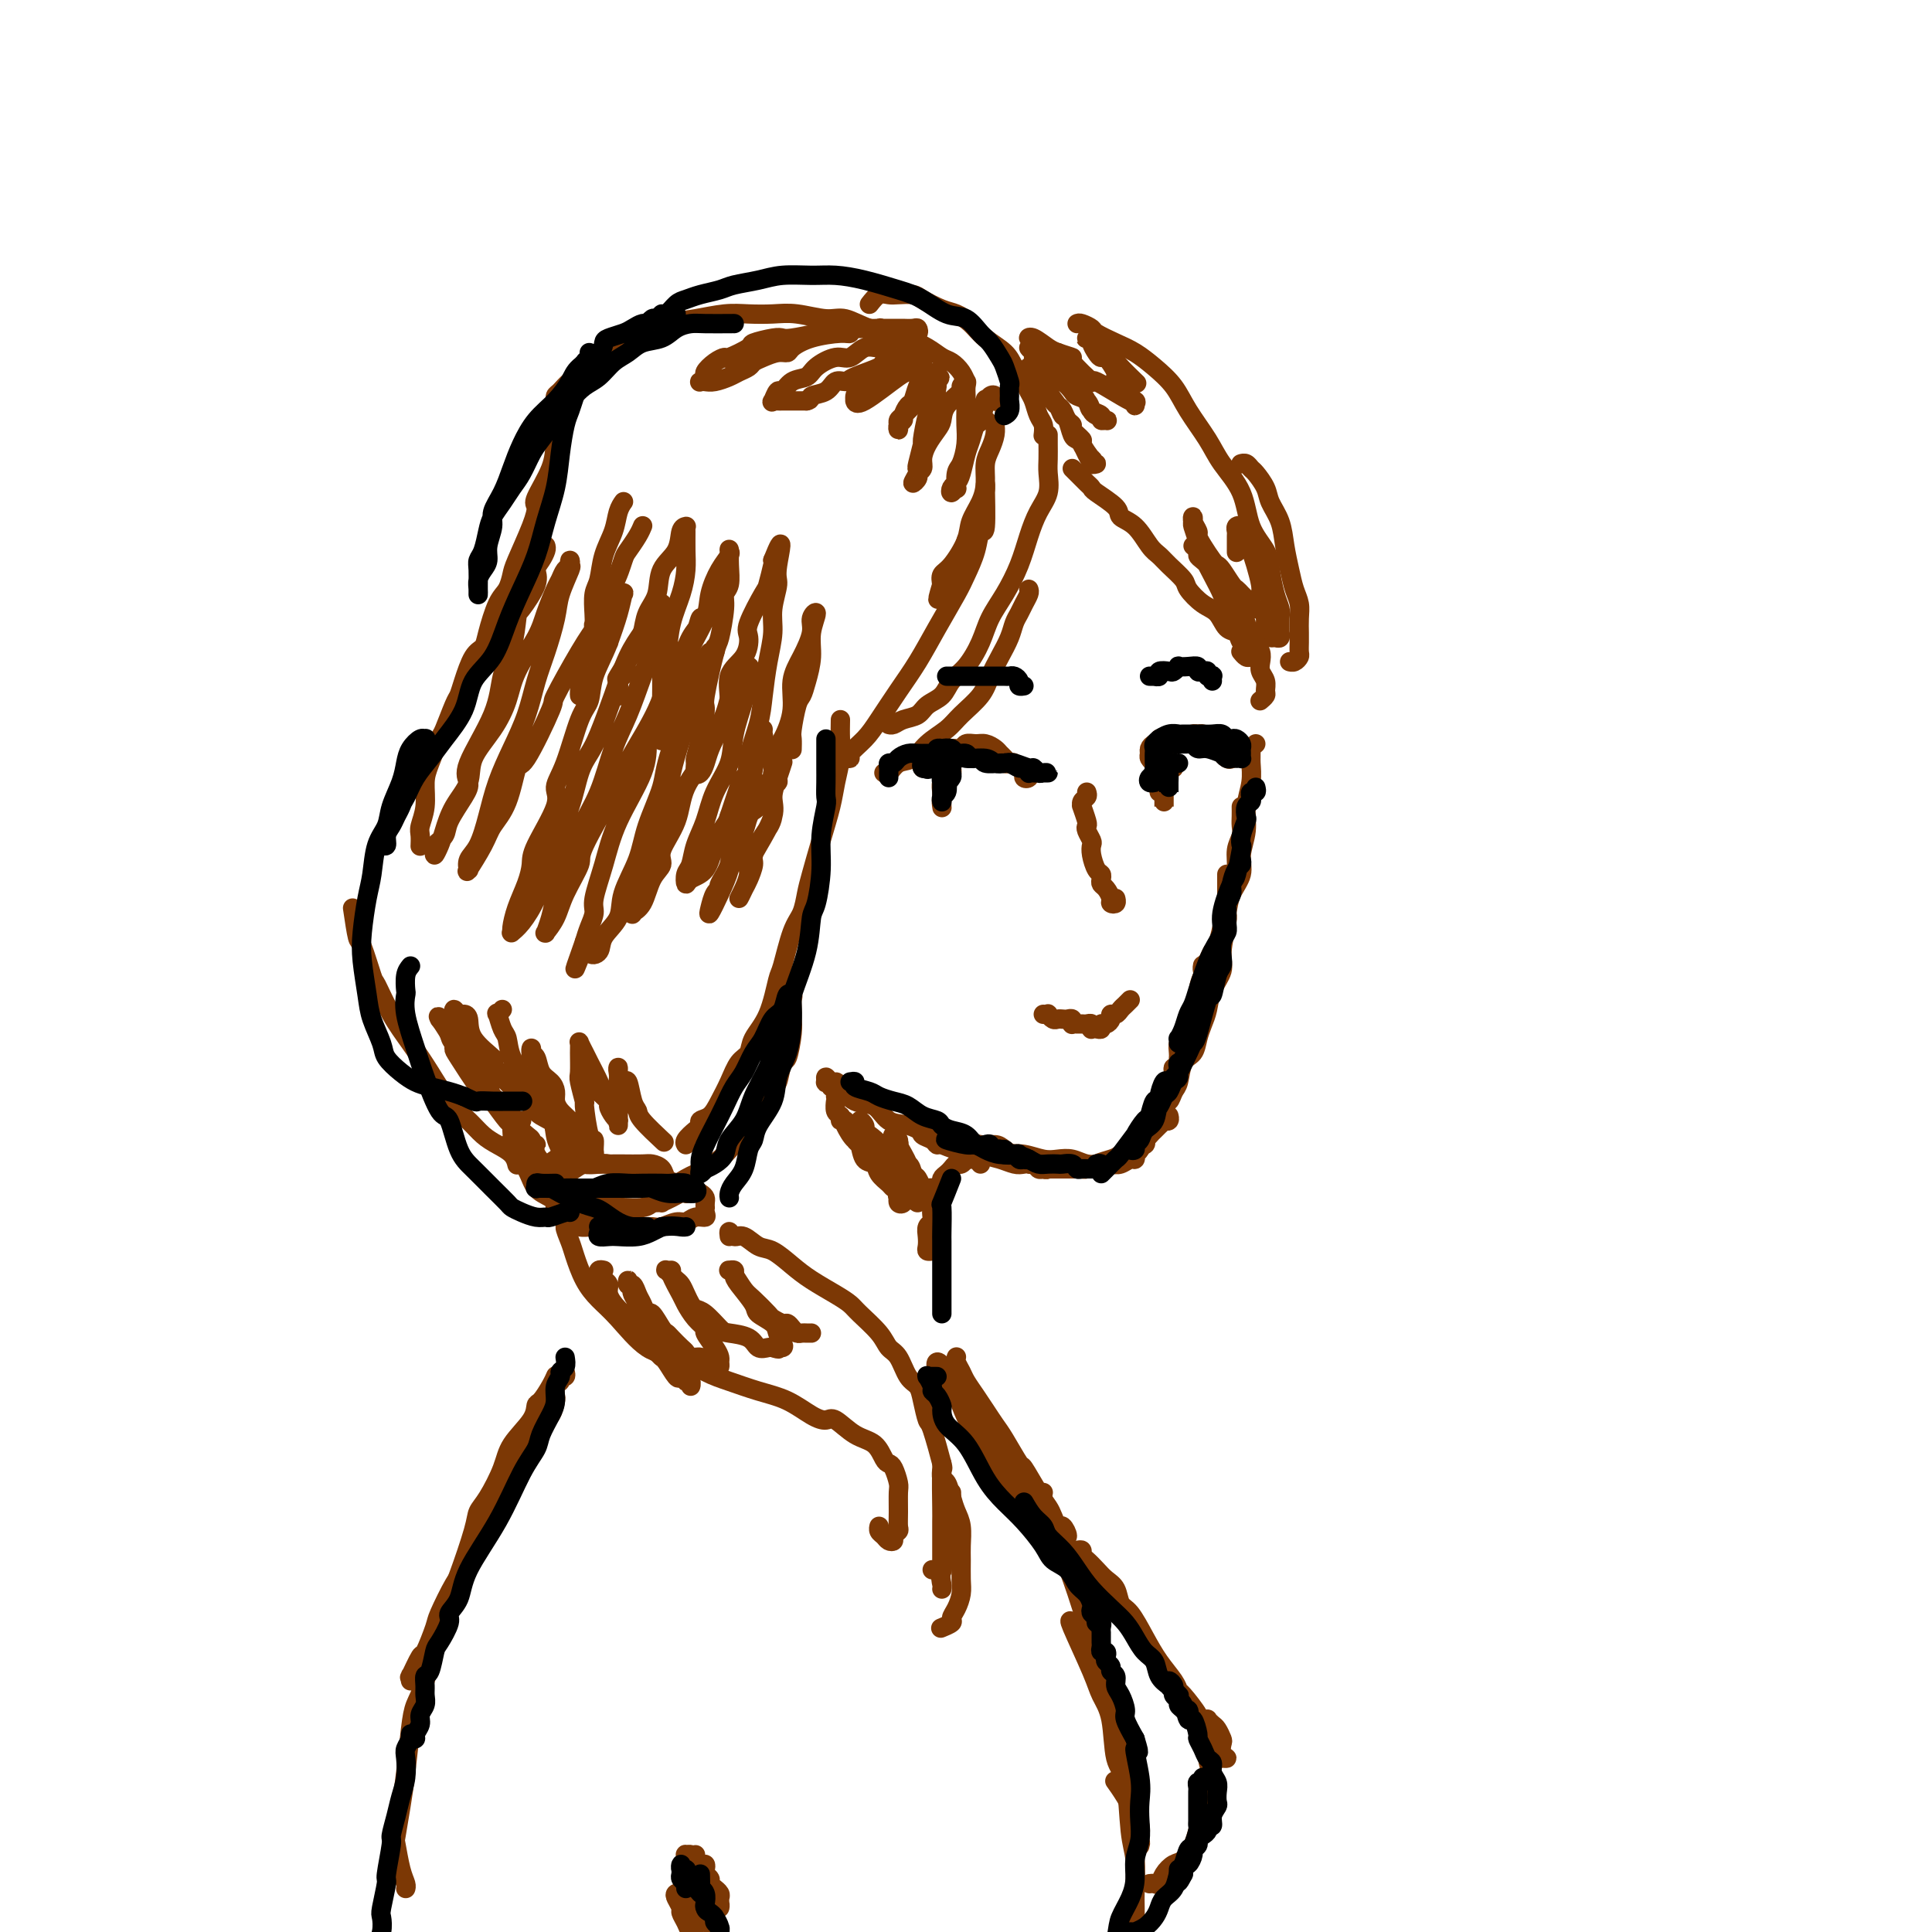 <svg viewBox='0 0 400 400' version='1.1' xmlns='http://www.w3.org/2000/svg' xmlns:xlink='http://www.w3.org/1999/xlink'><g fill='none' stroke='#7C3805' stroke-width='4' stroke-linecap='round' stroke-linejoin='round'><path d='M120,79c-0.303,0.751 -0.606,1.502 -1,2c-0.394,0.498 -0.880,0.744 -1,1c-0.120,0.256 0.125,0.523 0,1c-0.125,0.477 -0.619,1.165 -1,2c-0.381,0.835 -0.648,1.819 -1,3c-0.352,1.181 -0.789,2.560 -1,4c-0.211,1.440 -0.197,2.942 -1,5c-0.803,2.058 -2.425,4.672 -3,6c-0.575,1.328 -0.104,1.371 0,2c0.104,0.629 -0.160,1.845 -1,4c-0.840,2.155 -2.256,5.249 -3,7c-0.744,1.751 -0.814,2.161 -1,3c-0.186,0.839 -0.486,2.109 -1,3c-0.514,0.891 -1.241,1.404 -2,3c-0.759,1.596 -1.552,4.277 -2,6c-0.448,1.723 -0.553,2.489 -1,3c-0.447,0.511 -1.237,0.768 -2,2c-0.763,1.232 -1.499,3.440 -2,5c-0.501,1.560 -0.768,2.472 -1,3c-0.232,0.528 -0.430,0.670 -1,2c-0.570,1.330 -1.511,3.846 -2,5c-0.489,1.154 -0.527,0.946 -1,2c-0.473,1.054 -1.381,3.370 -2,5c-0.619,1.630 -0.951,2.574 -1,4c-0.049,1.426 0.183,3.335 0,5c-0.183,1.665 -0.781,3.085 -1,4c-0.219,0.915 -0.059,1.323 0,2c0.059,0.677 0.017,1.622 0,2c-0.017,0.378 -0.008,0.189 0,0'/><path d='M115,86c-0.000,-0.342 -0.001,-0.683 0,-1c0.001,-0.317 0.002,-0.609 0,-1c-0.002,-0.391 -0.009,-0.883 0,-1c0.009,-0.117 0.032,0.139 0,0c-0.032,-0.139 -0.119,-0.674 0,-1c0.119,-0.326 0.442,-0.442 1,-1c0.558,-0.558 1.349,-1.558 2,-2c0.651,-0.442 1.163,-0.327 2,-1c0.837,-0.673 2.001,-2.135 3,-3c0.999,-0.865 1.833,-1.135 3,-2c1.167,-0.865 2.667,-2.327 4,-3c1.333,-0.673 2.498,-0.559 4,-1c1.502,-0.441 3.342,-1.438 5,-2c1.658,-0.562 3.134,-0.688 5,-1c1.866,-0.312 4.124,-0.812 6,-1c1.876,-0.188 3.372,-0.066 5,0c1.628,0.066 3.389,0.077 5,0c1.611,-0.077 3.072,-0.242 5,0c1.928,0.242 4.325,0.890 6,1c1.675,0.110 2.629,-0.319 4,0c1.371,0.319 3.158,1.385 5,2c1.842,0.615 3.739,0.780 5,1c1.261,0.220 1.885,0.495 3,1c1.115,0.505 2.719,1.239 4,2c1.281,0.761 2.238,1.549 3,2c0.762,0.451 1.328,0.566 2,1c0.672,0.434 1.448,1.189 2,2c0.552,0.811 0.879,1.680 1,2c0.121,0.320 0.034,0.091 0,0c-0.034,-0.091 -0.017,-0.046 0,0'/><path d='M180,63c0.657,-0.844 1.315,-1.688 2,-2c0.685,-0.312 1.398,-0.091 2,0c0.602,0.091 1.095,0.051 2,0c0.905,-0.051 2.224,-0.114 3,0c0.776,0.114 1.011,0.404 2,1c0.989,0.596 2.734,1.500 4,2c1.266,0.500 2.054,0.598 3,1c0.946,0.402 2.050,1.108 3,2c0.950,0.892 1.746,1.968 3,3c1.254,1.032 2.966,2.019 4,3c1.034,0.981 1.390,1.957 2,3c0.610,1.043 1.474,2.152 2,3c0.526,0.848 0.715,1.436 1,2c0.285,0.564 0.665,1.104 1,2c0.335,0.896 0.626,2.147 1,3c0.374,0.853 0.831,1.306 1,2c0.169,0.694 0.048,1.627 0,2c-0.048,0.373 -0.024,0.187 0,0'/><path d='M217,90c-0.003,0.571 -0.007,1.141 0,2c0.007,0.859 0.024,2.006 0,3c-0.024,0.994 -0.089,1.835 0,3c0.089,1.165 0.330,2.653 0,4c-0.330,1.347 -1.233,2.554 -2,4c-0.767,1.446 -1.398,3.130 -2,5c-0.602,1.870 -1.175,3.925 -2,6c-0.825,2.075 -1.902,4.169 -3,6c-1.098,1.831 -2.218,3.401 -3,5c-0.782,1.599 -1.225,3.229 -2,5c-0.775,1.771 -1.883,3.683 -3,5c-1.117,1.317 -2.242,2.040 -3,3c-0.758,0.960 -1.148,2.156 -2,3c-0.852,0.844 -2.165,1.336 -3,2c-0.835,0.664 -1.191,1.498 -2,2c-0.809,0.502 -2.073,0.671 -3,1c-0.927,0.329 -1.519,0.819 -2,1c-0.481,0.181 -0.852,0.052 -1,0c-0.148,-0.052 -0.074,-0.026 0,0'/><path d='M213,122c0.090,0.245 0.180,0.491 0,1c-0.180,0.509 -0.628,1.283 -1,2c-0.372,0.717 -0.666,1.377 -1,2c-0.334,0.623 -0.706,1.208 -1,2c-0.294,0.792 -0.508,1.790 -1,3c-0.492,1.210 -1.260,2.631 -2,4c-0.740,1.369 -1.451,2.687 -2,4c-0.549,1.313 -0.937,2.622 -2,4c-1.063,1.378 -2.802,2.826 -4,4c-1.198,1.174 -1.854,2.073 -3,3c-1.146,0.927 -2.780,1.880 -4,3c-1.220,1.120 -2.026,2.405 -3,3c-0.974,0.595 -2.117,0.500 -3,1c-0.883,0.500 -1.507,1.596 -2,2c-0.493,0.404 -0.855,0.115 -1,0c-0.145,-0.115 -0.072,-0.058 0,0'/><path d='M223,67c0.201,-0.096 0.402,-0.192 1,0c0.598,0.192 1.594,0.673 2,1c0.406,0.327 0.223,0.502 1,1c0.777,0.498 2.513,1.320 4,2c1.487,0.680 2.723,1.216 4,2c1.277,0.784 2.595,1.814 4,3c1.405,1.186 2.898,2.527 4,4c1.102,1.473 1.813,3.079 3,5c1.187,1.921 2.850,4.159 4,6c1.150,1.841 1.785,3.285 3,5c1.215,1.715 3.008,3.701 4,6c0.992,2.299 1.184,4.909 2,7c0.816,2.091 2.257,3.661 3,5c0.743,1.339 0.788,2.447 1,4c0.212,1.553 0.593,3.550 1,5c0.407,1.450 0.842,2.354 1,3c0.158,0.646 0.039,1.035 0,2c-0.039,0.965 0.001,2.508 0,3c-0.001,0.492 -0.042,-0.066 0,0c0.042,0.066 0.169,0.757 0,1c-0.169,0.243 -0.634,0.037 -1,0c-0.366,-0.037 -0.634,0.095 -1,0c-0.366,-0.095 -0.830,-0.417 -1,-1c-0.170,-0.583 -0.046,-1.426 0,-2c0.046,-0.574 0.013,-0.878 0,-1c-0.013,-0.122 -0.007,-0.061 0,0'/><path d='M257,96c-0.087,0.027 -0.174,0.055 0,0c0.174,-0.055 0.609,-0.192 1,0c0.391,0.192 0.738,0.714 1,1c0.262,0.286 0.437,0.336 1,1c0.563,0.664 1.513,1.941 2,3c0.487,1.059 0.512,1.900 1,3c0.488,1.100 1.441,2.458 2,4c0.559,1.542 0.724,3.269 1,5c0.276,1.731 0.662,3.465 1,5c0.338,1.535 0.626,2.872 1,4c0.374,1.128 0.832,2.046 1,3c0.168,0.954 0.046,1.943 0,3c-0.046,1.057 -0.015,2.182 0,3c0.015,0.818 0.014,1.330 0,2c-0.014,0.670 -0.043,1.500 0,2c0.043,0.500 0.156,0.670 0,1c-0.156,0.330 -0.580,0.820 -1,1c-0.420,0.180 -0.834,0.052 -1,0c-0.166,-0.052 -0.083,-0.026 0,0'/><path d='M222,97c0.227,0.224 0.454,0.448 1,1c0.546,0.552 1.412,1.433 2,2c0.588,0.567 0.898,0.821 1,1c0.102,0.179 -0.005,0.282 1,1c1.005,0.718 3.123,2.051 4,3c0.877,0.949 0.513,1.513 1,2c0.487,0.487 1.826,0.897 3,2c1.174,1.103 2.183,2.899 3,4c0.817,1.101 1.443,1.506 2,2c0.557,0.494 1.045,1.075 2,2c0.955,0.925 2.377,2.192 3,3c0.623,0.808 0.447,1.157 1,2c0.553,0.843 1.835,2.179 3,3c1.165,0.821 2.214,1.127 3,2c0.786,0.873 1.310,2.315 2,3c0.690,0.685 1.545,0.614 2,1c0.455,0.386 0.511,1.227 1,2c0.489,0.773 1.410,1.476 2,2c0.590,0.524 0.848,0.869 1,1c0.152,0.131 0.198,0.049 0,0c-0.198,-0.049 -0.641,-0.065 -1,0c-0.359,0.065 -0.635,0.210 -1,0c-0.365,-0.210 -0.819,-0.774 -1,-1c-0.181,-0.226 -0.091,-0.113 0,0'/><path d='M253,127c0.027,-0.388 0.054,-0.777 0,-1c-0.054,-0.223 -0.188,-0.281 0,0c0.188,0.281 0.698,0.901 1,1c0.302,0.099 0.395,-0.321 1,0c0.605,0.321 1.721,1.384 2,2c0.279,0.616 -0.279,0.784 0,1c0.279,0.216 1.394,0.481 2,1c0.606,0.519 0.702,1.294 1,2c0.298,0.706 0.798,1.345 1,2c0.202,0.655 0.108,1.327 0,2c-0.108,0.673 -0.229,1.347 0,2c0.229,0.653 0.807,1.286 1,2c0.193,0.714 0.000,1.511 0,2c-0.000,0.489 0.192,0.670 0,1c-0.192,0.330 -0.769,0.809 -1,1c-0.231,0.191 -0.115,0.096 0,0'/><path d='M73,188c0.367,2.486 0.733,4.971 1,6c0.267,1.029 0.433,0.601 1,2c0.567,1.399 1.533,4.623 2,6c0.467,1.377 0.434,0.906 1,2c0.566,1.094 1.730,3.752 3,6c1.270,2.248 2.647,4.087 4,6c1.353,1.913 2.683,3.902 4,6c1.317,2.098 2.622,4.305 4,6c1.378,1.695 2.828,2.878 4,4c1.172,1.122 2.065,2.182 3,3c0.935,0.818 1.910,1.395 3,2c1.090,0.605 2.293,1.240 3,2c0.707,0.760 0.916,1.646 1,2c0.084,0.354 0.042,0.177 0,0'/><path d='M174,149c-0.026,1.360 -0.051,2.721 0,4c0.051,1.279 0.179,2.478 0,4c-0.179,1.522 -0.664,3.368 -1,5c-0.336,1.632 -0.523,3.049 -1,5c-0.477,1.951 -1.244,4.436 -2,7c-0.756,2.564 -1.502,5.206 -2,7c-0.498,1.794 -0.749,2.741 -1,4c-0.251,1.259 -0.503,2.829 -1,4c-0.497,1.171 -1.240,1.944 -2,4c-0.760,2.056 -1.537,5.394 -2,7c-0.463,1.606 -0.613,1.478 -1,3c-0.387,1.522 -1.010,4.693 -2,7c-0.990,2.307 -2.348,3.751 -3,5c-0.652,1.249 -0.597,2.303 -1,3c-0.403,0.697 -1.264,1.037 -2,2c-0.736,0.963 -1.345,2.548 -2,4c-0.655,1.452 -1.354,2.769 -2,4c-0.646,1.231 -1.238,2.375 -2,3c-0.762,0.625 -1.693,0.732 -2,1c-0.307,0.268 0.009,0.699 0,1c-0.009,0.301 -0.342,0.473 -1,1c-0.658,0.527 -1.640,1.409 -2,2c-0.360,0.591 -0.097,0.890 0,1c0.097,0.110 0.028,0.031 0,0c-0.028,-0.031 -0.014,-0.016 0,0'/><path d='M162,206c0.846,-0.065 1.692,-0.130 2,0c0.308,0.130 0.080,0.456 0,1c-0.080,0.544 -0.010,1.305 0,2c0.010,0.695 -0.039,1.325 0,2c0.039,0.675 0.165,1.394 0,3c-0.165,1.606 -0.621,4.098 -1,5c-0.379,0.902 -0.683,0.214 -1,1c-0.317,0.786 -0.649,3.048 -1,4c-0.351,0.952 -0.722,0.596 -1,1c-0.278,0.404 -0.463,1.569 -1,3c-0.537,1.431 -1.424,3.128 -2,4c-0.576,0.872 -0.839,0.919 -1,1c-0.161,0.081 -0.221,0.196 -1,1c-0.779,0.804 -2.278,2.295 -3,3c-0.722,0.705 -0.669,0.622 -1,1c-0.331,0.378 -1.047,1.215 -2,2c-0.953,0.785 -2.143,1.517 -3,2c-0.857,0.483 -1.382,0.718 -2,1c-0.618,0.282 -1.328,0.611 -2,1c-0.672,0.389 -1.304,0.836 -2,1c-0.696,0.164 -1.455,0.044 -2,0c-0.545,-0.044 -0.878,-0.012 -1,0c-0.122,0.012 -0.035,0.003 0,0c0.035,-0.003 0.017,-0.002 0,0'/><path d='M108,232c-0.309,0.027 -0.618,0.053 -1,0c-0.382,-0.053 -0.837,-0.186 -1,0c-0.163,0.186 -0.034,0.692 0,1c0.034,0.308 -0.028,0.418 0,1c0.028,0.582 0.146,1.636 0,2c-0.146,0.364 -0.556,0.037 0,1c0.556,0.963 2.078,3.218 3,5c0.922,1.782 1.243,3.093 2,4c0.757,0.907 1.949,1.410 3,2c1.051,0.590 1.960,1.268 3,2c1.040,0.732 2.210,1.517 3,2c0.790,0.483 1.199,0.665 2,1c0.801,0.335 1.995,0.823 3,1c1.005,0.177 1.820,0.043 3,0c1.180,-0.043 2.725,0.004 4,0c1.275,-0.004 2.281,-0.057 3,0c0.719,0.057 1.153,0.226 2,0c0.847,-0.226 2.108,-0.848 3,-1c0.892,-0.152 1.416,0.166 2,0c0.584,-0.166 1.228,-0.814 2,-1c0.772,-0.186 1.671,0.091 2,0c0.329,-0.091 0.089,-0.549 0,-1c-0.089,-0.451 -0.026,-0.894 0,-1c0.026,-0.106 0.014,0.125 0,0c-0.014,-0.125 -0.031,-0.607 0,-1c0.031,-0.393 0.108,-0.698 0,-1c-0.108,-0.302 -0.403,-0.602 -1,-1c-0.597,-0.398 -1.496,-0.894 -2,-1c-0.504,-0.106 -0.613,0.179 -1,0c-0.387,-0.179 -1.051,-0.821 -2,-1c-0.949,-0.179 -2.184,0.106 -3,0c-0.816,-0.106 -1.214,-0.603 -2,-1c-0.786,-0.397 -1.959,-0.694 -3,-1c-1.041,-0.306 -1.951,-0.622 -3,-1c-1.049,-0.378 -2.239,-0.819 -3,-1c-0.761,-0.181 -1.093,-0.101 -2,0c-0.907,0.101 -2.389,0.222 -3,0c-0.611,-0.222 -0.350,-0.788 -1,-1c-0.650,-0.212 -2.212,-0.072 -3,0c-0.788,0.072 -0.804,0.075 -1,0c-0.196,-0.075 -0.574,-0.227 -1,0c-0.426,0.227 -0.899,0.833 -1,1c-0.101,0.167 0.172,-0.106 0,0c-0.172,0.106 -0.788,0.592 -1,1c-0.212,0.408 -0.020,0.739 0,1c0.020,0.261 -0.133,0.451 0,1c0.133,0.549 0.553,1.457 1,2c0.447,0.543 0.921,0.720 1,1c0.079,0.280 -0.237,0.664 0,1c0.237,0.336 1.026,0.626 2,1c0.974,0.374 2.132,0.832 3,1c0.868,0.168 1.447,0.046 2,0c0.553,-0.046 1.079,-0.015 2,0c0.921,0.015 2.237,0.014 3,0c0.763,-0.014 0.975,-0.042 2,0c1.025,0.042 2.864,0.155 4,0c1.136,-0.155 1.568,-0.577 2,-1'/><path d='M135,249c2.680,-0.110 1.881,0.115 2,0c0.119,-0.115 1.156,-0.570 2,-1c0.844,-0.430 1.494,-0.833 2,-1c0.506,-0.167 0.869,-0.096 1,0c0.131,0.096 0.029,0.219 0,0c-0.029,-0.219 0.013,-0.779 0,-1c-0.013,-0.221 -0.083,-0.104 0,0c0.083,0.104 0.317,0.196 0,0c-0.317,-0.196 -1.185,-0.679 -2,-1c-0.815,-0.321 -1.577,-0.478 -2,-1c-0.423,-0.522 -0.507,-1.408 -1,-2c-0.493,-0.592 -1.395,-0.891 -2,-1c-0.605,-0.109 -0.914,-0.030 -2,0c-1.086,0.030 -2.948,0.011 -4,0c-1.052,-0.011 -1.292,-0.014 -2,0c-0.708,0.014 -1.882,0.044 -3,0c-1.118,-0.044 -2.180,-0.161 -3,0c-0.820,0.161 -1.397,0.602 -2,1c-0.603,0.398 -1.233,0.753 -2,1c-0.767,0.247 -1.670,0.384 -2,1c-0.330,0.616 -0.085,1.709 0,2c0.085,0.291 0.012,-0.220 0,0c-0.012,0.220 0.038,1.172 0,2c-0.038,0.828 -0.162,1.532 0,2c0.162,0.468 0.611,0.700 1,1c0.389,0.300 0.717,0.669 1,1c0.283,0.331 0.519,0.625 1,1c0.481,0.375 1.206,0.832 2,1c0.794,0.168 1.655,0.048 2,0c0.345,-0.048 0.172,-0.024 0,0'/><path d='M119,252c-0.460,0.289 -0.920,0.578 -1,1c-0.080,0.422 0.218,0.976 0,1c-0.218,0.024 -0.954,-0.482 -1,0c-0.046,0.482 0.597,1.953 1,3c0.403,1.047 0.567,1.671 1,3c0.433,1.329 1.135,3.362 2,5c0.865,1.638 1.893,2.879 3,4c1.107,1.121 2.293,2.120 4,4c1.707,1.880 3.935,4.639 6,6c2.065,1.361 3.965,1.322 6,2c2.035,0.678 4.204,2.073 6,3c1.796,0.927 3.220,1.388 5,2c1.780,0.612 3.917,1.377 6,2c2.083,0.623 4.111,1.105 6,2c1.889,0.895 3.640,2.202 5,3c1.360,0.798 2.329,1.086 3,1c0.671,-0.086 1.044,-0.545 2,0c0.956,0.545 2.493,2.095 4,3c1.507,0.905 2.982,1.167 4,2c1.018,0.833 1.579,2.238 2,3c0.421,0.762 0.701,0.882 1,1c0.299,0.118 0.616,0.235 1,1c0.384,0.765 0.836,2.180 1,3c0.164,0.820 0.040,1.046 0,2c-0.040,0.954 0.004,2.637 0,4c-0.004,1.363 -0.057,2.404 0,3c0.057,0.596 0.223,0.745 0,1c-0.223,0.255 -0.834,0.616 -1,1c-0.166,0.384 0.113,0.793 0,1c-0.113,0.207 -0.619,0.213 -1,0c-0.381,-0.213 -0.638,-0.645 -1,-1c-0.362,-0.355 -0.828,-0.634 -1,-1c-0.172,-0.366 -0.049,-0.819 0,-1c0.049,-0.181 0.025,-0.091 0,0'/><path d='M151,256c-0.072,-0.551 -0.145,-1.103 0,-1c0.145,0.103 0.506,0.860 1,1c0.494,0.140 1.120,-0.336 2,0c0.880,0.336 2.013,1.483 3,2c0.987,0.517 1.826,0.404 3,1c1.174,0.596 2.683,1.901 4,3c1.317,1.099 2.443,1.991 4,3c1.557,1.009 3.544,2.133 5,3c1.456,0.867 2.382,1.476 3,2c0.618,0.524 0.928,0.963 2,2c1.072,1.037 2.907,2.672 4,4c1.093,1.328 1.445,2.349 2,3c0.555,0.651 1.315,0.932 2,2c0.685,1.068 1.296,2.924 2,4c0.704,1.076 1.503,1.372 2,2c0.497,0.628 0.694,1.587 1,3c0.306,1.413 0.723,3.278 1,4c0.277,0.722 0.414,0.300 1,2c0.586,1.700 1.621,5.523 2,7c0.379,1.477 0.102,0.607 0,2c-0.102,1.393 -0.027,5.048 0,7c0.027,1.952 0.007,2.201 0,3c-0.007,0.799 -0.001,2.147 0,3c0.001,0.853 -0.002,1.209 0,2c0.002,0.791 0.011,2.016 0,3c-0.011,0.984 -0.042,1.728 0,2c0.042,0.272 0.155,0.073 0,0c-0.155,-0.073 -0.580,-0.020 -1,0c-0.420,0.020 -0.834,0.006 -1,0c-0.166,-0.006 -0.083,-0.003 0,0'/><path d='M195,303c0.024,0.207 0.048,0.415 0,1c-0.048,0.585 -0.167,1.548 0,2c0.167,0.452 0.619,0.393 1,1c0.381,0.607 0.691,1.880 1,3c0.309,1.120 0.619,2.089 1,3c0.381,0.911 0.835,1.766 1,3c0.165,1.234 0.042,2.848 0,4c-0.042,1.152 -0.001,1.842 0,3c0.001,1.158 -0.036,2.782 0,4c0.036,1.218 0.146,2.029 0,3c-0.146,0.971 -0.547,2.103 -1,3c-0.453,0.897 -0.958,1.561 -1,2c-0.042,0.439 0.381,0.654 0,1c-0.381,0.346 -1.564,0.824 -2,1c-0.436,0.176 -0.125,0.050 0,0c0.125,-0.050 0.062,-0.025 0,0'/><path d='M197,309c0.001,1.165 0.002,2.329 0,3c-0.002,0.671 -0.008,0.847 0,1c0.008,0.153 0.030,0.282 0,1c-0.030,0.718 -0.113,2.024 0,3c0.113,0.976 0.423,1.621 0,3c-0.423,1.379 -1.577,3.493 -2,5c-0.423,1.507 -0.114,2.406 0,3c0.114,0.594 0.033,0.884 0,1c-0.033,0.116 -0.016,0.058 0,0'/><path d='M260,154c-0.425,0.346 -0.850,0.692 -1,1c-0.150,0.308 -0.025,0.577 0,1c0.025,0.423 -0.050,1.001 0,2c0.050,0.999 0.225,2.419 0,4c-0.225,1.581 -0.852,3.321 -1,5c-0.148,1.679 0.182,3.295 0,5c-0.182,1.705 -0.875,3.499 -1,5c-0.125,1.501 0.317,2.711 0,4c-0.317,1.289 -1.394,2.659 -2,4c-0.606,1.341 -0.739,2.653 -1,4c-0.261,1.347 -0.648,2.727 -1,4c-0.352,1.273 -0.669,2.437 -1,3c-0.331,0.563 -0.677,0.525 -1,1c-0.323,0.475 -0.622,1.461 -1,2c-0.378,0.539 -0.833,0.629 -1,1c-0.167,0.371 -0.045,1.023 0,1c0.045,-0.023 0.013,-0.721 0,-1c-0.013,-0.279 -0.006,-0.140 0,0'/><path d='M257,167c0.009,0.662 0.017,1.324 0,2c-0.017,0.676 -0.060,1.368 0,2c0.060,0.632 0.223,1.206 0,2c-0.223,0.794 -0.833,1.808 -1,3c-0.167,1.192 0.110,2.563 0,4c-0.110,1.437 -0.606,2.940 -1,4c-0.394,1.060 -0.686,1.675 -1,3c-0.314,1.325 -0.648,3.359 -1,5c-0.352,1.641 -0.720,2.891 -1,4c-0.280,1.109 -0.470,2.079 -1,3c-0.530,0.921 -1.399,1.794 -2,3c-0.601,1.206 -0.934,2.747 -1,4c-0.066,1.253 0.136,2.219 0,3c-0.136,0.781 -0.611,1.379 -1,2c-0.389,0.621 -0.693,1.267 -1,2c-0.307,0.733 -0.618,1.554 -1,2c-0.382,0.446 -0.834,0.515 -1,1c-0.166,0.485 -0.044,1.384 0,2c0.044,0.616 0.012,0.949 0,1c-0.012,0.051 -0.003,-0.178 0,0c0.003,0.178 0.001,0.765 0,1c-0.001,0.235 -0.000,0.117 0,0'/><path d='M173,225c-0.453,0.110 -0.907,0.221 -1,0c-0.093,-0.221 0.174,-0.773 0,-1c-0.174,-0.227 -0.789,-0.128 -1,0c-0.211,0.128 -0.016,0.284 0,0c0.016,-0.284 -0.145,-1.007 0,-1c0.145,0.007 0.598,0.745 1,1c0.402,0.255 0.753,0.026 1,0c0.247,-0.026 0.390,0.149 1,1c0.610,0.851 1.688,2.377 3,3c1.312,0.623 2.857,0.343 4,1c1.143,0.657 1.883,2.251 3,3c1.117,0.749 2.609,0.652 4,1c1.391,0.348 2.679,1.140 4,2c1.321,0.860 2.675,1.789 4,2c1.325,0.211 2.620,-0.297 4,0c1.380,0.297 2.846,1.399 4,2c1.154,0.601 1.997,0.701 3,1c1.003,0.299 2.166,0.798 3,1c0.834,0.202 1.338,0.106 2,0c0.662,-0.106 1.482,-0.224 2,0c0.518,0.224 0.735,0.788 1,1c0.265,0.212 0.580,0.072 1,0c0.420,-0.072 0.946,-0.076 1,0c0.054,0.076 -0.365,0.232 -1,0c-0.635,-0.232 -1.487,-0.853 -2,-1c-0.513,-0.147 -0.689,0.181 -1,0c-0.311,-0.181 -0.758,-0.871 -1,-1c-0.242,-0.129 -0.280,0.302 -1,0c-0.720,-0.302 -2.122,-1.338 -3,-2c-0.878,-0.662 -1.232,-0.952 -2,-1c-0.768,-0.048 -1.950,0.145 -3,0c-1.050,-0.145 -1.969,-0.627 -3,-1c-1.031,-0.373 -2.174,-0.637 -3,-1c-0.826,-0.363 -1.333,-0.826 -2,-1c-0.667,-0.174 -1.493,-0.058 -2,0c-0.507,0.058 -0.697,0.058 -1,0c-0.303,-0.058 -0.721,-0.174 -1,0c-0.279,0.174 -0.420,0.639 0,1c0.420,0.361 1.400,0.617 2,1c0.600,0.383 0.820,0.891 1,1c0.180,0.109 0.319,-0.181 1,0c0.681,0.181 1.903,0.832 3,1c1.097,0.168 2.068,-0.147 3,0c0.932,0.147 1.824,0.758 3,1c1.176,0.242 2.636,0.116 4,0c1.364,-0.116 2.633,-0.224 4,0c1.367,0.224 2.831,0.778 4,1c1.169,0.222 2.042,0.112 3,0c0.958,-0.112 2.000,-0.225 3,0c1.000,0.225 1.959,0.788 3,1c1.041,0.212 2.163,0.072 3,0c0.837,-0.072 1.387,-0.076 2,0c0.613,0.076 1.288,0.231 2,0c0.712,-0.231 1.463,-0.850 2,-1c0.537,-0.150 0.862,0.167 1,0c0.138,-0.167 0.088,-0.818 0,-1c-0.088,-0.182 -0.216,0.105 0,0c0.216,-0.105 0.776,-0.601 1,-1c0.224,-0.399 0.112,-0.699 0,-1'/><path d='M236,237c1.642,-0.630 0.248,-0.206 0,0c-0.248,0.206 0.652,0.192 1,0c0.348,-0.192 0.145,-0.563 0,-1c-0.145,-0.437 -0.231,-0.940 0,-1c0.231,-0.060 0.780,0.325 1,0c0.220,-0.325 0.110,-1.358 0,-2c-0.110,-0.642 -0.222,-0.892 0,-1c0.222,-0.108 0.777,-0.076 1,0c0.223,0.076 0.115,0.194 0,0c-0.115,-0.194 -0.237,-0.700 0,-1c0.237,-0.300 0.833,-0.395 1,-1c0.167,-0.605 -0.095,-1.719 0,-2c0.095,-0.281 0.548,0.272 1,0c0.452,-0.272 0.905,-1.369 1,-2c0.095,-0.631 -0.167,-0.797 0,-1c0.167,-0.203 0.763,-0.444 1,-1c0.237,-0.556 0.116,-1.426 0,-2c-0.116,-0.574 -0.227,-0.851 0,-1c0.227,-0.149 0.792,-0.171 1,0c0.208,0.171 0.059,0.536 0,1c-0.059,0.464 -0.030,1.028 0,1c0.030,-0.028 0.060,-0.647 0,-1c-0.060,-0.353 -0.208,-0.441 0,-1c0.208,-0.559 0.774,-1.588 1,-2c0.226,-0.412 0.113,-0.206 0,0'/><path d='M225,164c0.115,0.346 0.231,0.692 0,1c-0.231,0.308 -0.808,0.580 -1,1c-0.192,0.420 0.000,0.990 0,1c-0.000,0.010 -0.192,-0.540 0,0c0.192,0.540 0.770,2.172 1,3c0.230,0.828 0.114,0.854 0,1c-0.114,0.146 -0.224,0.414 0,1c0.224,0.586 0.782,1.491 1,2c0.218,0.509 0.097,0.623 0,1c-0.097,0.377 -0.170,1.018 0,2c0.170,0.982 0.584,2.303 1,3c0.416,0.697 0.833,0.768 1,1c0.167,0.232 0.082,0.626 0,1c-0.082,0.374 -0.162,0.728 0,1c0.162,0.272 0.565,0.461 1,1c0.435,0.539 0.901,1.426 1,2c0.099,0.574 -0.169,0.834 0,1c0.169,0.166 0.776,0.237 1,0c0.224,-0.237 0.064,-0.782 0,-1c-0.064,-0.218 -0.032,-0.109 0,0'/><path d='M191,159c-0.117,-0.424 -0.234,-0.849 0,-1c0.234,-0.151 0.818,-0.029 1,0c0.182,0.029 -0.036,-0.035 0,0c0.036,0.035 0.328,0.168 1,0c0.672,-0.168 1.723,-0.637 2,-1c0.277,-0.363 -0.221,-0.619 0,-1c0.221,-0.381 1.161,-0.888 2,-1c0.839,-0.112 1.576,0.169 2,0c0.424,-0.169 0.533,-0.788 1,-1c0.467,-0.212 1.291,-0.016 2,0c0.709,0.016 1.303,-0.150 2,0c0.697,0.150 1.496,0.614 2,1c0.504,0.386 0.712,0.695 1,1c0.288,0.305 0.656,0.606 1,1c0.344,0.394 0.666,0.879 1,1c0.334,0.121 0.682,-0.124 1,0c0.318,0.124 0.608,0.618 1,1c0.392,0.382 0.886,0.654 1,1c0.114,0.346 -0.151,0.768 0,1c0.151,0.232 0.717,0.273 1,0c0.283,-0.273 0.283,-0.862 0,-1c-0.283,-0.138 -0.849,0.173 -1,0c-0.151,-0.173 0.113,-0.830 0,-1c-0.113,-0.170 -0.604,0.147 -1,0c-0.396,-0.147 -0.697,-0.758 -1,-1c-0.303,-0.242 -0.607,-0.116 -1,0c-0.393,0.116 -0.874,0.224 -1,0c-0.126,-0.224 0.102,-0.778 0,-1c-0.102,-0.222 -0.533,-0.112 -1,0c-0.467,0.112 -0.969,0.226 -1,0c-0.031,-0.226 0.409,-0.793 0,-1c-0.409,-0.207 -1.667,-0.056 -2,0c-0.333,0.056 0.258,0.015 0,0c-0.258,-0.015 -1.364,-0.004 -2,0c-0.636,0.004 -0.800,0.001 -1,0c-0.200,-0.001 -0.436,-0.001 -1,0c-0.564,0.001 -1.458,0.003 -2,0c-0.542,-0.003 -0.734,-0.011 -1,0c-0.266,0.011 -0.607,0.041 -1,0c-0.393,-0.041 -0.837,-0.152 -1,0c-0.163,0.152 -0.044,0.568 0,1c0.044,0.432 0.012,0.879 0,1c-0.012,0.121 -0.003,-0.083 0,0c0.003,0.083 0.001,0.452 0,1c-0.001,0.548 -0.000,1.274 0,2'/><path d='M195,161c0.000,1.013 0.000,1.044 0,1c-0.000,-0.044 -0.000,-0.165 0,0c0.000,0.165 0.000,0.616 0,1c-0.000,0.384 -0.000,0.703 0,1c0.000,0.297 0.000,0.574 0,1c-0.000,0.426 -0.000,1.002 0,1c0.000,-0.002 0.000,-0.582 0,-1c-0.000,-0.418 -0.000,-0.675 0,-1c0.000,-0.325 0.000,-0.718 0,-1c-0.000,-0.282 -0.000,-0.453 0,-1c0.000,-0.547 0.000,-1.469 0,-2c-0.000,-0.531 -0.000,-0.671 0,-1c0.000,-0.329 0.000,-0.845 0,-1c-0.000,-0.155 -0.000,0.052 0,0c0.000,-0.052 0.000,-0.365 0,0c-0.000,0.365 -0.000,1.406 0,2c0.000,0.594 0.000,0.740 0,1c-0.000,0.260 -0.000,0.633 0,1c0.000,0.367 0.000,0.727 0,1c-0.000,0.273 -0.001,0.460 0,1c0.001,0.540 0.004,1.434 0,2c-0.004,0.566 -0.015,0.804 0,1c0.015,0.196 0.056,0.351 0,0c-0.056,-0.351 -0.207,-1.207 0,-2c0.207,-0.793 0.774,-1.521 1,-2c0.226,-0.479 0.113,-0.707 0,-1c-0.113,-0.293 -0.225,-0.650 0,-1c0.225,-0.350 0.788,-0.693 1,-1c0.212,-0.307 0.072,-0.576 0,-1c-0.072,-0.424 -0.076,-1.001 0,-1c0.076,0.001 0.230,0.581 0,1c-0.230,0.419 -0.846,0.675 -1,1c-0.154,0.325 0.155,0.717 0,1c-0.155,0.283 -0.774,0.458 -1,1c-0.226,0.542 -0.061,1.452 0,2c0.061,0.548 0.016,0.735 0,1c-0.016,0.265 -0.004,0.610 0,1c0.004,0.390 0.001,0.826 0,1c-0.001,0.174 -0.001,0.087 0,0'/><path d='M240,158c-0.006,-0.024 -0.013,-0.048 0,0c0.013,0.048 0.045,0.168 0,0c-0.045,-0.168 -0.165,-0.623 0,-1c0.165,-0.377 0.617,-0.676 1,-1c0.383,-0.324 0.698,-0.674 1,-1c0.302,-0.326 0.592,-0.627 1,-1c0.408,-0.373 0.935,-0.818 1,-1c0.065,-0.182 -0.334,-0.102 0,0c0.334,0.102 1.399,0.227 2,0c0.601,-0.227 0.737,-0.807 1,-1c0.263,-0.193 0.652,-0.000 1,0c0.348,0.000 0.654,-0.192 1,0c0.346,0.192 0.733,0.769 1,1c0.267,0.231 0.414,0.118 1,0c0.586,-0.118 1.611,-0.239 2,0c0.389,0.239 0.144,0.838 0,1c-0.144,0.162 -0.185,-0.113 0,0c0.185,0.113 0.595,0.615 1,1c0.405,0.385 0.803,0.654 1,1c0.197,0.346 0.193,0.768 0,1c-0.193,0.232 -0.576,0.273 -1,0c-0.424,-0.273 -0.891,-0.862 -1,-1c-0.109,-0.138 0.139,0.174 0,0c-0.139,-0.174 -0.666,-0.835 -1,-1c-0.334,-0.165 -0.474,0.166 -1,0c-0.526,-0.166 -1.437,-0.829 -2,-1c-0.563,-0.171 -0.777,0.150 -1,0c-0.223,-0.150 -0.454,-0.772 -1,-1c-0.546,-0.228 -1.407,-0.061 -2,0c-0.593,0.061 -0.919,0.015 -1,0c-0.081,-0.015 0.084,-0.000 0,0c-0.084,0.000 -0.418,-0.015 -1,0c-0.582,0.015 -1.414,0.059 -2,0c-0.586,-0.059 -0.927,-0.223 -1,0c-0.073,0.223 0.123,0.833 0,1c-0.123,0.167 -0.565,-0.109 -1,0c-0.435,0.109 -0.863,0.604 -1,1c-0.137,0.396 0.016,0.695 0,1c-0.016,0.305 -0.200,0.618 0,1c0.200,0.382 0.785,0.834 1,1c0.215,0.166 0.062,0.048 0,0c-0.062,-0.048 -0.031,-0.024 0,0'/><path d='M243,159c-0.453,-0.092 -0.906,-0.184 -1,0c-0.094,0.184 0.171,0.645 0,1c-0.171,0.355 -0.778,0.606 -1,1c-0.222,0.394 -0.060,0.931 0,1c0.060,0.069 0.016,-0.331 0,0c-0.016,0.331 -0.004,1.392 0,2c0.004,0.608 0.001,0.762 0,1c-0.001,0.238 -0.000,0.558 0,1c0.000,0.442 0.000,1.005 0,1c-0.000,-0.005 -0.000,-0.580 0,-1c0.000,-0.420 0.000,-0.686 0,-1c-0.000,-0.314 -0.000,-0.676 0,-1c0.000,-0.324 0.000,-0.611 0,-1c-0.000,-0.389 -0.000,-0.880 0,-1c0.000,-0.120 0.001,0.129 0,0c-0.001,-0.129 -0.004,-0.638 0,-1c0.004,-0.362 0.015,-0.578 0,-1c-0.015,-0.422 -0.057,-1.051 0,-1c0.057,0.051 0.211,0.784 0,1c-0.211,0.216 -0.789,-0.083 -1,0c-0.211,0.083 -0.057,0.548 0,1c0.057,0.452 0.015,0.892 0,1c-0.015,0.108 -0.004,-0.115 0,0c0.004,0.115 0.001,0.570 0,1c-0.001,0.430 -0.000,0.837 0,1c0.000,0.163 0.000,0.081 0,0'/><path d='M216,241c-0.502,-0.113 -1.003,-0.226 -1,0c0.003,0.226 0.512,0.793 1,1c0.488,0.207 0.956,0.056 1,0c0.044,-0.056 -0.335,-0.015 0,0c0.335,0.015 1.385,0.004 2,0c0.615,-0.004 0.794,-0.000 1,0c0.206,0.000 0.438,-0.003 1,0c0.562,0.003 1.453,0.011 2,0c0.547,-0.011 0.750,-0.043 1,0c0.250,0.043 0.547,0.161 1,0c0.453,-0.161 1.062,-0.602 2,-1c0.938,-0.398 2.206,-0.754 3,-1c0.794,-0.246 1.116,-0.380 2,-1c0.884,-0.620 2.331,-1.724 3,-2c0.669,-0.276 0.562,0.276 1,0c0.438,-0.276 1.423,-1.381 2,-2c0.577,-0.619 0.747,-0.753 1,-1c0.253,-0.247 0.590,-0.606 1,-1c0.410,-0.394 0.894,-0.824 1,-1c0.106,-0.176 -0.168,-0.099 0,0c0.168,0.099 0.776,0.219 1,0c0.224,-0.219 0.064,-0.777 0,-1c-0.064,-0.223 -0.032,-0.112 0,0'/><path d='M254,181c-0.000,1.286 -0.000,2.572 0,3c0.000,0.428 0.001,-0.002 0,0c-0.001,0.002 -0.005,0.437 0,1c0.005,0.563 0.017,1.255 0,2c-0.017,0.745 -0.064,1.542 0,2c0.064,0.458 0.238,0.576 0,2c-0.238,1.424 -0.890,4.152 -1,6c-0.110,1.848 0.321,2.815 0,4c-0.321,1.185 -1.394,2.587 -2,4c-0.606,1.413 -0.743,2.838 -1,4c-0.257,1.162 -0.632,2.062 -1,3c-0.368,0.938 -0.729,1.913 -1,3c-0.271,1.087 -0.454,2.285 -1,3c-0.546,0.715 -1.457,0.947 -2,2c-0.543,1.053 -0.720,2.927 -1,4c-0.280,1.073 -0.663,1.346 -1,2c-0.337,0.654 -0.626,1.691 -1,2c-0.374,0.309 -0.831,-0.109 -1,0c-0.169,0.109 -0.048,0.745 0,1c0.048,0.255 0.024,0.127 0,0'/><path d='M216,210c0.447,0.030 0.893,0.061 1,0c0.107,-0.061 -0.126,-0.212 0,0c0.126,0.212 0.612,0.788 1,1c0.388,0.212 0.679,0.061 1,0c0.321,-0.061 0.674,-0.030 1,0c0.326,0.030 0.626,0.061 1,0c0.374,-0.061 0.821,-0.212 1,0c0.179,0.212 0.089,0.789 0,1c-0.089,0.211 -0.178,0.055 0,0c0.178,-0.055 0.622,-0.011 1,0c0.378,0.011 0.689,-0.011 1,0c0.311,0.011 0.622,0.055 1,0c0.378,-0.055 0.823,-0.210 1,0c0.177,0.210 0.085,0.784 0,1c-0.085,0.216 -0.164,0.073 0,0c0.164,-0.073 0.570,-0.075 1,0c0.430,0.075 0.885,0.226 1,0c0.115,-0.226 -0.110,-0.830 0,-1c0.110,-0.170 0.554,0.095 1,0c0.446,-0.095 0.893,-0.550 1,-1c0.107,-0.450 -0.125,-0.895 0,-1c0.125,-0.105 0.608,0.129 1,0c0.392,-0.129 0.693,-0.622 1,-1c0.307,-0.378 0.621,-0.640 1,-1c0.379,-0.360 0.823,-0.817 1,-1c0.177,-0.183 0.089,-0.091 0,0'/><path d='M203,241c-0.341,-0.420 -0.683,-0.841 -1,-1c-0.317,-0.159 -0.610,-0.058 -1,0c-0.390,0.058 -0.878,0.071 -1,0c-0.122,-0.071 0.122,-0.226 0,0c-0.122,0.226 -0.611,0.834 -1,1c-0.389,0.166 -0.679,-0.110 -1,0c-0.321,0.110 -0.675,0.606 -1,1c-0.325,0.394 -0.622,0.687 -1,1c-0.378,0.313 -0.836,0.647 -1,1c-0.164,0.353 -0.034,0.723 0,1c0.034,0.277 -0.030,0.459 0,1c0.030,0.541 0.153,1.440 0,2c-0.153,0.560 -0.581,0.779 -1,1c-0.419,0.221 -0.830,0.443 -1,1c-0.170,0.557 -0.098,1.448 0,2c0.098,0.552 0.221,0.765 0,1c-0.221,0.235 -0.788,0.494 -1,1c-0.212,0.506 -0.071,1.260 0,2c0.071,0.740 0.070,1.466 0,2c-0.070,0.534 -0.211,0.874 0,1c0.211,0.126 0.775,0.036 1,0c0.225,-0.036 0.113,-0.018 0,0'/><path d='M117,284c0.111,0.416 0.222,0.831 0,1c-0.222,0.169 -0.778,0.091 -1,0c-0.222,-0.091 -0.112,-0.195 0,0c0.112,0.195 0.224,0.689 0,1c-0.224,0.311 -0.785,0.439 -1,1c-0.215,0.561 -0.083,1.554 0,2c0.083,0.446 0.117,0.343 0,1c-0.117,0.657 -0.385,2.073 -1,3c-0.615,0.927 -1.576,1.366 -2,2c-0.424,0.634 -0.310,1.464 -1,3c-0.690,1.536 -2.184,3.776 -3,5c-0.816,1.224 -0.956,1.430 -1,2c-0.044,0.570 0.006,1.505 -1,3c-1.006,1.495 -3.069,3.551 -4,5c-0.931,1.449 -0.729,2.290 -1,3c-0.271,0.710 -1.013,1.289 -2,3c-0.987,1.711 -2.219,4.554 -3,6c-0.781,1.446 -1.111,1.493 -2,3c-0.889,1.507 -2.337,4.472 -3,6c-0.663,1.528 -0.542,1.620 -1,3c-0.458,1.380 -1.496,4.049 -2,5c-0.504,0.951 -0.475,0.185 -1,1c-0.525,0.815 -1.605,3.213 -2,4c-0.395,0.787 -0.106,-0.036 0,0c0.106,0.036 0.029,0.933 0,1c-0.029,0.067 -0.008,-0.695 0,-1c0.008,-0.305 0.004,-0.152 0,0'/><path d='M115,285c0.061,-0.139 0.121,-0.279 0,0c-0.121,0.279 -0.424,0.976 -1,2c-0.576,1.024 -1.423,2.375 -2,3c-0.577,0.625 -0.882,0.524 -1,1c-0.118,0.476 -0.049,1.531 -1,3c-0.951,1.469 -2.921,3.353 -4,5c-1.079,1.647 -1.265,3.056 -2,5c-0.735,1.944 -2.017,4.424 -3,6c-0.983,1.576 -1.666,2.249 -2,3c-0.334,0.751 -0.320,1.580 -1,4c-0.680,2.420 -2.056,6.433 -3,9c-0.944,2.567 -1.457,3.690 -2,5c-0.543,1.310 -1.115,2.806 -2,6c-0.885,3.194 -2.082,8.084 -3,11c-0.918,2.916 -1.556,3.857 -2,5c-0.444,1.143 -0.694,2.488 -1,5c-0.306,2.512 -0.668,6.192 -1,9c-0.332,2.808 -0.635,4.745 -1,7c-0.365,2.255 -0.791,4.829 -1,6c-0.209,1.171 -0.200,0.941 0,2c0.200,1.059 0.590,3.408 1,5c0.410,1.592 0.841,2.429 1,3c0.159,0.571 0.045,0.878 0,1c-0.045,0.122 -0.023,0.061 0,0'/><path d='M216,309c-0.090,0.392 -0.180,0.784 0,2c0.180,1.216 0.629,3.255 1,4c0.371,0.745 0.665,0.196 1,1c0.335,0.804 0.712,2.960 1,4c0.288,1.040 0.485,0.965 1,2c0.515,1.035 1.346,3.181 2,5c0.654,1.819 1.131,3.311 2,6c0.869,2.689 2.129,6.575 3,9c0.871,2.425 1.351,3.391 2,5c0.649,1.609 1.467,3.862 2,6c0.533,2.138 0.783,4.160 1,6c0.217,1.840 0.402,3.498 1,5c0.598,1.502 1.610,2.849 2,4c0.390,1.151 0.157,2.106 0,3c-0.157,0.894 -0.239,1.728 0,3c0.239,1.272 0.797,2.981 1,4c0.203,1.019 0.050,1.349 0,2c-0.050,0.651 0.002,1.624 0,2c-0.002,0.376 -0.059,0.155 0,0c0.059,-0.155 0.233,-0.245 0,-1c-0.233,-0.755 -0.872,-2.175 -1,-3c-0.128,-0.825 0.254,-1.056 0,-2c-0.254,-0.944 -1.145,-2.600 -2,-4c-0.855,-1.400 -1.673,-2.543 -2,-3c-0.327,-0.457 -0.164,-0.229 0,0'/><path d='M222,336c-0.407,-0.470 -0.815,-0.939 0,1c0.815,1.939 2.852,6.287 4,9c1.148,2.713 1.407,3.789 2,5c0.593,1.211 1.522,2.555 2,5c0.478,2.445 0.506,5.991 1,8c0.494,2.009 1.453,2.480 2,5c0.547,2.520 0.683,7.090 1,10c0.317,2.910 0.817,4.159 1,6c0.183,1.841 0.049,4.275 0,6c-0.049,1.725 -0.013,2.742 0,4c0.013,1.258 0.004,2.758 0,4c-0.004,1.242 -0.001,2.228 0,3c0.001,0.772 0.000,1.331 0,2c-0.000,0.669 -0.000,1.449 0,2c0.000,0.551 0.000,0.872 0,1c-0.000,0.128 -0.000,0.064 0,0'/><path d='M223,321c0.440,-0.096 0.880,-0.191 1,0c0.120,0.191 -0.080,0.669 0,1c0.080,0.331 0.441,0.516 1,1c0.559,0.484 1.318,1.268 2,2c0.682,0.732 1.288,1.412 2,2c0.712,0.588 1.530,1.083 2,2c0.470,0.917 0.591,2.255 1,3c0.409,0.745 1.104,0.897 2,2c0.896,1.103 1.992,3.157 3,5c1.008,1.843 1.928,3.475 3,5c1.072,1.525 2.297,2.944 3,4c0.703,1.056 0.884,1.748 1,2c0.116,0.252 0.167,0.064 1,1c0.833,0.936 2.446,2.995 3,4c0.554,1.005 0.047,0.955 0,1c-0.047,0.045 0.366,0.184 1,1c0.634,0.816 1.489,2.310 2,3c0.511,0.690 0.678,0.578 1,1c0.322,0.422 0.801,1.379 1,2c0.199,0.621 0.120,0.905 0,1c-0.120,0.095 -0.280,-0.001 0,0c0.280,0.001 1.000,0.099 1,0c-0.000,-0.099 -0.721,-0.393 -1,-1c-0.279,-0.607 -0.117,-1.525 0,-2c0.117,-0.475 0.190,-0.505 0,-1c-0.190,-0.495 -0.643,-1.454 -1,-2c-0.357,-0.546 -0.617,-0.680 -1,-1c-0.383,-0.320 -0.888,-0.827 -1,-1c-0.112,-0.173 0.170,-0.012 0,0c-0.170,0.012 -0.793,-0.126 -1,0c-0.207,0.126 0.001,0.517 0,1c-0.001,0.483 -0.210,1.059 0,2c0.210,0.941 0.838,2.247 1,3c0.162,0.753 -0.142,0.953 0,2c0.142,1.047 0.728,2.941 1,4c0.272,1.059 0.228,1.283 0,2c-0.228,0.717 -0.642,1.926 -1,3c-0.358,1.074 -0.662,2.013 -1,3c-0.338,0.987 -0.710,2.021 -1,3c-0.290,0.979 -0.497,1.902 -1,3c-0.503,1.098 -1.300,2.371 -2,3c-0.700,0.629 -1.301,0.613 -2,1c-0.699,0.387 -1.494,1.175 -2,2c-0.506,0.825 -0.723,1.685 -1,2c-0.277,0.315 -0.613,0.085 -1,0c-0.387,-0.085 -0.825,-0.024 -1,0c-0.175,0.024 -0.088,0.012 0,0'/><path d='M198,281c-0.007,0.017 -0.014,0.034 0,0c0.014,-0.034 0.048,-0.119 0,0c-0.048,0.119 -0.179,0.443 0,1c0.179,0.557 0.667,1.346 1,2c0.333,0.654 0.511,1.173 1,2c0.489,0.827 1.291,1.964 2,3c0.709,1.036 1.326,1.972 2,3c0.674,1.028 1.406,2.148 2,3c0.594,0.852 1.052,1.436 2,3c0.948,1.564 2.386,4.109 3,5c0.614,0.891 0.402,0.128 1,1c0.598,0.872 2.005,3.381 3,5c0.995,1.619 1.578,2.350 2,3c0.422,0.650 0.685,1.219 1,2c0.315,0.781 0.684,1.776 1,2c0.316,0.224 0.579,-0.321 1,0c0.421,0.321 0.998,1.510 1,2c0.002,0.490 -0.572,0.283 -1,0c-0.428,-0.283 -0.709,-0.642 -1,-1c-0.291,-0.358 -0.593,-0.715 -1,-1c-0.407,-0.285 -0.920,-0.497 -1,-1c-0.080,-0.503 0.274,-1.296 0,-2c-0.274,-0.704 -1.174,-1.318 -2,-2c-0.826,-0.682 -1.576,-1.432 -2,-2c-0.424,-0.568 -0.522,-0.955 -1,-2c-0.478,-1.045 -1.335,-2.749 -2,-4c-0.665,-1.251 -1.138,-2.049 -2,-3c-0.862,-0.951 -2.114,-2.056 -3,-3c-0.886,-0.944 -1.407,-1.726 -2,-3c-0.593,-1.274 -1.259,-3.039 -2,-4c-0.741,-0.961 -1.558,-1.118 -2,-2c-0.442,-0.882 -0.510,-2.489 -1,-3c-0.490,-0.511 -1.403,0.075 -2,0c-0.597,-0.075 -0.879,-0.809 -1,-1c-0.121,-0.191 -0.081,0.161 0,0c0.081,-0.161 0.202,-0.836 0,-1c-0.202,-0.164 -0.728,0.181 -1,0c-0.272,-0.181 -0.291,-0.888 0,-1c0.291,-0.112 0.892,0.372 1,1c0.108,0.628 -0.277,1.402 0,2c0.277,0.598 1.215,1.021 2,2c0.785,0.979 1.417,2.516 2,4c0.583,1.484 1.115,2.916 2,4c0.885,1.084 2.121,1.819 3,3c0.879,1.181 1.400,2.807 2,4c0.600,1.193 1.278,1.954 2,3c0.722,1.046 1.488,2.378 2,3c0.512,0.622 0.772,0.535 1,1c0.228,0.465 0.426,1.484 1,2c0.574,0.516 1.525,0.530 2,1c0.475,0.470 0.474,1.396 1,2c0.526,0.604 1.579,0.887 2,1c0.421,0.113 0.211,0.057 0,0'/><path d='M173,227c-0.007,0.478 -0.014,0.956 0,1c0.014,0.044 0.048,-0.345 0,0c-0.048,0.345 -0.179,1.424 0,2c0.179,0.576 0.668,0.648 1,1c0.332,0.352 0.509,0.982 1,2c0.491,1.018 1.298,2.422 2,3c0.702,0.578 1.300,0.330 2,1c0.700,0.670 1.501,2.260 2,3c0.499,0.740 0.694,0.632 1,1c0.306,0.368 0.722,1.212 1,2c0.278,0.788 0.419,1.521 1,2c0.581,0.479 1.602,0.705 2,1c0.398,0.295 0.174,0.661 0,1c-0.174,0.339 -0.299,0.652 0,1c0.299,0.348 1.020,0.732 1,1c-0.020,0.268 -0.783,0.420 -1,0c-0.217,-0.420 0.112,-1.412 0,-2c-0.112,-0.588 -0.664,-0.771 -1,-1c-0.336,-0.229 -0.457,-0.503 -1,-1c-0.543,-0.497 -1.507,-1.217 -2,-2c-0.493,-0.783 -0.513,-1.628 -1,-2c-0.487,-0.372 -1.441,-0.270 -2,-1c-0.559,-0.730 -0.723,-2.290 -1,-3c-0.277,-0.710 -0.667,-0.568 -1,-1c-0.333,-0.432 -0.608,-1.438 -1,-2c-0.392,-0.562 -0.901,-0.681 -1,-1c-0.099,-0.319 0.211,-0.839 0,-1c-0.211,-0.161 -0.944,0.036 -1,0c-0.056,-0.036 0.565,-0.305 1,0c0.435,0.305 0.684,1.185 1,2c0.316,0.815 0.700,1.565 1,2c0.300,0.435 0.518,0.554 1,1c0.482,0.446 1.228,1.219 2,2c0.772,0.781 1.569,1.571 2,2c0.431,0.429 0.497,0.496 1,1c0.503,0.504 1.444,1.444 2,2c0.556,0.556 0.728,0.728 1,1c0.272,0.272 0.644,0.646 1,1c0.356,0.354 0.696,0.689 1,1c0.304,0.311 0.571,0.597 1,1c0.429,0.403 1.020,0.921 1,1c-0.020,0.079 -0.652,-0.283 -1,-1c-0.348,-0.717 -0.413,-1.790 -1,-2c-0.587,-0.210 -1.697,0.444 -2,0c-0.303,-0.444 0.199,-1.984 0,-3c-0.199,-1.016 -1.100,-1.508 -2,-2'/><path d='M184,241c-1.254,-1.443 -1.890,-1.552 -2,-2c-0.110,-0.448 0.306,-1.236 0,-2c-0.306,-0.764 -1.334,-1.506 -2,-2c-0.666,-0.494 -0.970,-0.742 -1,-1c-0.030,-0.258 0.215,-0.526 0,-1c-0.215,-0.474 -0.889,-1.155 -1,-1c-0.111,0.155 0.343,1.144 1,2c0.657,0.856 1.519,1.577 2,2c0.481,0.423 0.581,0.546 1,1c0.419,0.454 1.158,1.238 2,2c0.842,0.762 1.788,1.501 2,2c0.212,0.499 -0.311,0.760 0,1c0.311,0.240 1.456,0.461 2,1c0.544,0.539 0.486,1.395 1,2c0.514,0.605 1.599,0.959 2,1c0.401,0.041 0.118,-0.229 0,0c-0.118,0.229 -0.072,0.958 0,1c0.072,0.042 0.169,-0.602 0,-1c-0.169,-0.398 -0.606,-0.549 -1,-1c-0.394,-0.451 -0.746,-1.202 -1,-2c-0.254,-0.798 -0.411,-1.642 -1,-2c-0.589,-0.358 -1.609,-0.230 -2,-1c-0.391,-0.770 -0.153,-2.438 0,-3c0.153,-0.562 0.222,-0.019 0,0c-0.222,0.019 -0.736,-0.486 -1,-1c-0.264,-0.514 -0.278,-1.036 0,-1c0.278,0.036 0.848,0.630 1,1c0.152,0.370 -0.114,0.518 0,1c0.114,0.482 0.608,1.300 1,2c0.392,0.700 0.681,1.284 1,2c0.319,0.716 0.666,1.565 1,2c0.334,0.435 0.653,0.456 1,1c0.347,0.544 0.720,1.610 1,2c0.280,0.390 0.467,0.105 1,0c0.533,-0.105 1.411,-0.028 2,0c0.589,0.028 0.889,0.008 1,0c0.111,-0.008 0.032,-0.002 0,0c-0.032,0.002 -0.016,0.001 0,0'/><path d='M144,384c-0.084,0.303 -0.167,0.606 0,1c0.167,0.394 0.585,0.879 1,1c0.415,0.121 0.828,-0.123 1,0c0.172,0.123 0.103,0.611 0,1c-0.103,0.389 -0.239,0.678 0,1c0.239,0.322 0.852,0.678 1,1c0.148,0.322 -0.171,0.611 0,1c0.171,0.389 0.830,0.877 1,1c0.170,0.123 -0.151,-0.120 0,0c0.151,0.120 0.773,0.604 1,1c0.227,0.396 0.058,0.706 0,1c-0.058,0.294 -0.006,0.573 0,1c0.006,0.427 -0.036,1.001 0,1c0.036,-0.001 0.150,-0.578 0,-1c-0.150,-0.422 -0.562,-0.691 -1,-1c-0.438,-0.309 -0.901,-0.660 -1,-1c-0.099,-0.340 0.166,-0.668 0,-1c-0.166,-0.332 -0.762,-0.667 -1,-1c-0.238,-0.333 -0.119,-0.663 0,-1c0.119,-0.337 0.238,-0.682 0,-1c-0.238,-0.318 -0.833,-0.611 -1,-1c-0.167,-0.389 0.095,-0.875 0,-1c-0.095,-0.125 -0.547,0.109 -1,0c-0.453,-0.109 -0.906,-0.562 -1,-1c-0.094,-0.438 0.171,-0.860 0,-1c-0.171,-0.140 -0.778,0.003 -1,0c-0.222,-0.003 -0.059,-0.152 0,0c0.059,0.152 0.015,0.604 0,1c-0.015,0.396 -0.001,0.735 0,1c0.001,0.265 -0.011,0.455 0,1c0.011,0.545 0.045,1.446 0,2c-0.045,0.554 -0.171,0.760 0,1c0.171,0.240 0.638,0.512 1,1c0.362,0.488 0.619,1.191 1,2c0.381,0.809 0.885,1.723 1,2c0.115,0.277 -0.161,-0.084 0,0c0.161,0.084 0.757,0.611 1,1c0.243,0.389 0.134,0.638 0,1c-0.134,0.362 -0.291,0.835 0,1c0.291,0.165 1.032,0.021 1,0c-0.032,-0.021 -0.835,0.083 -1,0c-0.165,-0.083 0.309,-0.351 0,-1c-0.309,-0.649 -1.403,-1.679 -2,-2c-0.597,-0.321 -0.699,0.067 -1,0c-0.301,-0.067 -0.800,-0.591 -1,-1c-0.200,-0.409 -0.100,-0.705 0,-1'/><path d='M142,393c-0.860,-0.406 -1.011,0.080 -1,0c0.011,-0.080 0.184,-0.727 0,-1c-0.184,-0.273 -0.726,-0.173 -1,0c-0.274,0.173 -0.281,0.417 0,1c0.281,0.583 0.850,1.504 1,2c0.150,0.496 -0.118,0.567 0,1c0.118,0.433 0.623,1.229 1,2c0.377,0.771 0.627,1.517 1,2c0.373,0.483 0.871,0.704 1,1c0.129,0.296 -0.110,0.667 0,1c0.110,0.333 0.568,0.628 1,1c0.432,0.372 0.838,0.821 1,1c0.162,0.179 0.081,0.090 0,0'/><path d='M113,113c0.077,0.243 0.154,0.486 0,1c-0.154,0.514 -0.538,1.300 -1,2c-0.462,0.700 -1.001,1.316 -1,2c0.001,0.684 0.543,1.436 0,3c-0.543,1.564 -2.172,3.939 -3,5c-0.828,1.061 -0.854,0.808 -1,2c-0.146,1.192 -0.413,3.828 -1,6c-0.587,2.172 -1.493,3.881 -2,6c-0.507,2.119 -0.616,4.647 -2,8c-1.384,3.353 -4.043,7.531 -5,10c-0.957,2.469 -0.211,3.229 0,4c0.211,0.771 -0.111,1.554 -1,3c-0.889,1.446 -2.344,3.556 -3,5c-0.656,1.444 -0.512,2.224 -1,3c-0.488,0.776 -1.606,1.549 -2,2c-0.394,0.451 -0.062,0.579 0,1c0.062,0.421 -0.144,1.135 0,1c0.144,-0.135 0.638,-1.118 1,-2c0.362,-0.882 0.593,-1.662 1,-3c0.407,-1.338 0.991,-3.235 2,-5c1.009,-1.765 2.442,-3.400 3,-5c0.558,-1.600 0.240,-3.166 1,-5c0.760,-1.834 2.598,-3.938 4,-6c1.402,-2.062 2.368,-4.083 3,-6c0.632,-1.917 0.929,-3.731 2,-6c1.071,-2.269 2.917,-4.993 4,-7c1.083,-2.007 1.404,-3.297 2,-5c0.596,-1.703 1.466,-3.820 2,-5c0.534,-1.180 0.731,-1.423 1,-2c0.269,-0.577 0.610,-1.490 1,-2c0.390,-0.510 0.830,-0.619 1,-1c0.170,-0.381 0.072,-1.035 0,-1c-0.072,0.035 -0.116,0.760 0,1c0.116,0.240 0.393,-0.003 0,1c-0.393,1.003 -1.455,3.252 -2,5c-0.545,1.748 -0.571,2.993 -1,5c-0.429,2.007 -1.259,4.775 -2,7c-0.741,2.225 -1.392,3.906 -2,6c-0.608,2.094 -1.174,4.602 -2,7c-0.826,2.398 -1.914,4.686 -3,7c-1.086,2.314 -2.172,4.652 -3,7c-0.828,2.348 -1.398,4.705 -2,7c-0.602,2.295 -1.236,4.528 -2,6c-0.764,1.472 -1.659,2.183 -2,3c-0.341,0.817 -0.129,1.742 0,2c0.129,0.258 0.173,-0.149 0,0c-0.173,0.149 -0.565,0.854 0,0c0.565,-0.854 2.087,-3.266 3,-5c0.913,-1.734 1.216,-2.788 2,-4c0.784,-1.212 2.048,-2.580 3,-5c0.952,-2.420 1.591,-5.893 2,-7c0.409,-1.107 0.587,0.151 2,-2c1.413,-2.151 4.060,-7.710 5,-10c0.940,-2.290 0.174,-1.311 1,-3c0.826,-1.689 3.244,-6.045 5,-9c1.756,-2.955 2.849,-4.507 4,-6c1.151,-1.493 2.359,-2.926 3,-4c0.641,-1.074 0.716,-1.791 1,-2c0.284,-0.209 0.777,0.088 1,0c0.223,-0.088 0.175,-0.562 0,0c-0.175,0.562 -0.479,2.161 -1,4c-0.521,1.839 -1.261,3.920 -2,6'/><path d='M126,133c-1.105,2.860 -2.368,5.010 -3,7c-0.632,1.990 -0.635,3.819 -1,5c-0.365,1.181 -1.093,1.713 -2,4c-0.907,2.287 -1.994,6.330 -3,9c-1.006,2.670 -1.932,3.966 -2,5c-0.068,1.034 0.721,1.805 0,4c-0.721,2.195 -2.954,5.814 -4,8c-1.046,2.186 -0.907,2.939 -1,4c-0.093,1.061 -0.419,2.429 -1,4c-0.581,1.571 -1.419,3.345 -2,5c-0.581,1.655 -0.906,3.190 -1,4c-0.094,0.810 0.044,0.896 0,1c-0.044,0.104 -0.270,0.225 0,0c0.270,-0.225 1.035,-0.795 2,-2c0.965,-1.205 2.131,-3.046 3,-5c0.869,-1.954 1.440,-4.021 2,-6c0.560,-1.979 1.108,-3.870 2,-6c0.892,-2.130 2.129,-4.499 3,-7c0.871,-2.501 1.377,-5.133 2,-7c0.623,-1.867 1.364,-2.968 2,-4c0.636,-1.032 1.168,-1.996 2,-4c0.832,-2.004 1.963,-5.048 3,-8c1.037,-2.952 1.980,-5.812 3,-8c1.020,-2.188 2.115,-3.702 3,-5c0.885,-1.298 1.558,-2.378 2,-3c0.442,-0.622 0.654,-0.785 1,-1c0.346,-0.215 0.826,-0.481 1,-1c0.174,-0.519 0.040,-1.290 0,-1c-0.040,0.290 0.012,1.641 0,2c-0.012,0.359 -0.089,-0.275 0,0c0.089,0.275 0.344,1.458 0,3c-0.344,1.542 -1.287,3.442 -2,5c-0.713,1.558 -1.195,2.773 -2,5c-0.805,2.227 -1.934,5.465 -3,8c-1.066,2.535 -2.068,4.365 -3,7c-0.932,2.635 -1.794,6.073 -3,9c-1.206,2.927 -2.758,5.342 -4,8c-1.242,2.658 -2.175,5.559 -3,8c-0.825,2.441 -1.543,4.421 -2,6c-0.457,1.579 -0.652,2.755 -1,4c-0.348,1.245 -0.849,2.559 -1,3c-0.151,0.441 0.048,0.010 0,0c-0.048,-0.010 -0.344,0.403 0,0c0.344,-0.403 1.328,-1.620 2,-3c0.672,-1.380 1.030,-2.921 2,-5c0.970,-2.079 2.550,-4.694 3,-6c0.450,-1.306 -0.231,-1.301 1,-4c1.231,-2.699 4.373,-8.100 6,-11c1.627,-2.900 1.738,-3.298 2,-4c0.262,-0.702 0.676,-1.709 2,-4c1.324,-2.291 3.559,-5.865 5,-9c1.441,-3.135 2.086,-5.829 3,-8c0.914,-2.171 2.095,-3.818 3,-5c0.905,-1.182 1.533,-1.901 2,-3c0.467,-1.099 0.772,-2.580 1,-3c0.228,-0.420 0.380,0.220 0,1c-0.380,0.780 -1.293,1.701 -2,3c-0.707,1.299 -1.208,2.975 -2,5c-0.792,2.025 -1.875,4.397 -3,7c-1.125,2.603 -2.293,5.435 -3,7c-0.707,1.565 -0.954,1.861 -1,3c-0.046,1.139 0.108,3.119 -1,6c-1.108,2.881 -3.477,6.662 -5,10c-1.523,3.338 -2.201,6.234 -3,9c-0.799,2.766 -1.719,5.401 -2,7c-0.281,1.599 0.078,2.161 0,3c-0.078,0.839 -0.594,1.954 -1,3c-0.406,1.046 -0.703,2.023 -1,3'/><path d='M121,195c-3.742,10.540 -1.097,3.391 0,1c1.097,-2.391 0.645,-0.023 1,1c0.355,1.023 1.517,0.702 2,0c0.483,-0.702 0.288,-1.783 1,-3c0.712,-1.217 2.331,-2.569 3,-4c0.669,-1.431 0.387,-2.941 1,-5c0.613,-2.059 2.119,-4.665 3,-7c0.881,-2.335 1.136,-4.397 2,-7c0.864,-2.603 2.336,-5.747 3,-8c0.664,-2.253 0.520,-3.617 2,-8c1.480,-4.383 4.582,-11.786 6,-15c1.418,-3.214 1.150,-2.239 1,-2c-0.150,0.239 -0.183,-0.259 0,-1c0.183,-0.741 0.582,-1.725 1,-2c0.418,-0.275 0.856,0.158 1,0c0.144,-0.158 -0.007,-0.907 0,-1c0.007,-0.093 0.171,0.472 0,1c-0.171,0.528 -0.679,1.020 -1,2c-0.321,0.980 -0.457,2.447 -1,4c-0.543,1.553 -1.495,3.193 -2,4c-0.505,0.807 -0.563,0.780 -1,2c-0.437,1.220 -1.254,3.686 -2,6c-0.746,2.314 -1.423,4.474 -2,7c-0.577,2.526 -1.054,5.416 -2,8c-0.946,2.584 -2.360,4.861 -3,7c-0.640,2.139 -0.505,4.139 -1,6c-0.495,1.861 -1.620,3.582 -2,5c-0.380,1.418 -0.017,2.532 0,3c0.017,0.468 -0.314,0.290 0,0c0.314,-0.290 1.271,-0.694 2,-2c0.729,-1.306 1.228,-3.516 2,-5c0.772,-1.484 1.815,-2.243 2,-3c0.185,-0.757 -0.489,-1.512 0,-3c0.489,-1.488 2.141,-3.708 3,-6c0.859,-2.292 0.924,-4.655 2,-7c1.076,-2.345 3.161,-4.673 4,-6c0.839,-1.327 0.431,-1.653 1,-3c0.569,-1.347 2.114,-3.716 3,-6c0.886,-2.284 1.111,-4.484 2,-6c0.889,-1.516 2.441,-2.350 3,-3c0.559,-0.650 0.124,-1.116 0,-1c-0.124,0.116 0.062,0.816 0,2c-0.062,1.184 -0.372,2.854 -1,5c-0.628,2.146 -1.572,4.769 -2,7c-0.428,2.231 -0.338,4.072 -1,6c-0.662,1.928 -2.076,3.944 -3,6c-0.924,2.056 -1.358,4.153 -2,6c-0.642,1.847 -1.491,3.445 -2,5c-0.509,1.555 -0.676,3.068 -1,4c-0.324,0.932 -0.803,1.282 -1,2c-0.197,0.718 -0.112,1.803 0,2c0.112,0.197 0.253,-0.495 1,-1c0.747,-0.505 2.102,-0.822 3,-2c0.898,-1.178 1.340,-3.218 2,-5c0.660,-1.782 1.540,-3.306 2,-4c0.460,-0.694 0.502,-0.559 1,-2c0.498,-1.441 1.453,-4.458 2,-6c0.547,-1.542 0.686,-1.607 1,-2c0.314,-0.393 0.804,-1.112 1,-1c0.196,0.112 0.098,1.056 0,2'/><path d='M155,162c1.678,-2.496 -0.626,1.765 -2,4c-1.374,2.235 -1.818,2.445 -2,3c-0.182,0.555 -0.101,1.455 0,2c0.101,0.545 0.223,0.734 0,1c-0.223,0.266 -0.791,0.610 -1,1c-0.209,0.390 -0.060,0.826 0,1c0.060,0.174 0.030,0.087 0,0'/><path d='M158,151c-0.032,0.326 -0.064,0.652 0,1c0.064,0.348 0.224,0.718 0,1c-0.224,0.282 -0.834,0.476 -1,1c-0.166,0.524 0.110,1.378 0,2c-0.110,0.622 -0.606,1.014 -1,3c-0.394,1.986 -0.684,5.567 -1,7c-0.316,1.433 -0.657,0.717 -1,1c-0.343,0.283 -0.688,1.564 -1,3c-0.312,1.436 -0.591,3.025 -1,4c-0.409,0.975 -0.950,1.334 -1,2c-0.050,0.666 0.390,1.638 0,3c-0.390,1.362 -1.608,3.114 -2,4c-0.392,0.886 0.044,0.906 0,1c-0.044,0.094 -0.569,0.262 -1,1c-0.431,0.738 -0.769,2.046 -1,3c-0.231,0.954 -0.356,1.553 0,1c0.356,-0.553 1.194,-2.257 2,-4c0.806,-1.743 1.582,-3.524 2,-5c0.418,-1.476 0.479,-2.647 1,-4c0.521,-1.353 1.501,-2.887 2,-4c0.499,-1.113 0.516,-1.804 1,-3c0.484,-1.196 1.435,-2.897 2,-4c0.565,-1.103 0.744,-1.608 1,-2c0.256,-0.392 0.590,-0.673 1,-1c0.410,-0.327 0.896,-0.701 1,-1c0.104,-0.299 -0.172,-0.522 0,-1c0.172,-0.478 0.794,-1.212 1,-1c0.206,0.212 -0.003,1.371 0,2c0.003,0.629 0.217,0.729 0,1c-0.217,0.271 -0.866,0.715 -1,2c-0.134,1.285 0.248,3.412 0,5c-0.248,1.588 -1.127,2.637 -2,4c-0.873,1.363 -1.741,3.039 -2,4c-0.259,0.961 0.091,1.205 0,2c-0.091,0.795 -0.623,2.140 -1,3c-0.377,0.860 -0.600,1.234 -1,2c-0.400,0.766 -0.978,1.922 -1,2c-0.022,0.078 0.513,-0.923 1,-2c0.487,-1.077 0.925,-2.230 1,-3c0.075,-0.770 -0.212,-1.157 0,-2c0.212,-0.843 0.922,-2.142 2,-4c1.078,-1.858 2.524,-4.274 3,-6c0.476,-1.726 -0.017,-2.762 0,-4c0.017,-1.238 0.543,-2.680 1,-4c0.457,-1.320 0.845,-2.520 1,-3c0.155,-0.480 0.078,-0.240 0,0'/><path d='M124,136c0.113,-0.950 0.225,-1.900 0,-3c-0.225,-1.100 -0.789,-2.351 -1,-3c-0.211,-0.649 -0.069,-0.696 0,-1c0.069,-0.304 0.064,-0.863 0,-2c-0.064,-1.137 -0.186,-2.850 0,-4c0.186,-1.150 0.680,-1.738 1,-3c0.320,-1.262 0.464,-3.200 1,-5c0.536,-1.800 1.463,-3.462 2,-5c0.537,-1.538 0.683,-2.953 1,-4c0.317,-1.047 0.805,-1.728 1,-2c0.195,-0.272 0.098,-0.136 0,0'/><path d='M120,144c0.006,0.036 0.013,0.072 0,0c-0.013,-0.072 -0.044,-0.251 0,-1c0.044,-0.749 0.165,-2.067 0,-3c-0.165,-0.933 -0.615,-1.479 0,-3c0.615,-1.521 2.296,-4.017 3,-6c0.704,-1.983 0.430,-3.455 1,-5c0.570,-1.545 1.985,-3.164 3,-5c1.015,-1.836 1.631,-3.890 2,-5c0.369,-1.110 0.491,-1.277 1,-2c0.509,-0.723 1.406,-2.002 2,-3c0.594,-0.998 0.884,-1.714 1,-2c0.116,-0.286 0.058,-0.143 0,0'/><path d='M130,139c-0.845,0.748 -1.690,1.495 -2,2c-0.310,0.505 -0.086,0.767 0,1c0.086,0.233 0.034,0.438 0,1c-0.034,0.562 -0.048,1.483 0,1c0.048,-0.483 0.160,-2.368 0,-3c-0.160,-0.632 -0.591,-0.010 0,-1c0.591,-0.990 2.204,-3.593 3,-5c0.796,-1.407 0.774,-1.619 1,-2c0.226,-0.381 0.698,-0.933 1,-2c0.302,-1.067 0.434,-2.650 1,-4c0.566,-1.350 1.567,-2.467 2,-4c0.433,-1.533 0.298,-3.483 1,-5c0.702,-1.517 2.241,-2.602 3,-4c0.759,-1.398 0.739,-3.109 1,-4c0.261,-0.891 0.802,-0.963 1,-1c0.198,-0.037 0.051,-0.038 0,0c-0.051,0.038 -0.006,0.115 0,1c0.006,0.885 -0.025,2.579 0,4c0.025,1.421 0.108,2.570 0,4c-0.108,1.430 -0.407,3.142 -1,5c-0.593,1.858 -1.479,3.860 -2,6c-0.521,2.140 -0.675,4.416 -1,6c-0.325,1.584 -0.819,2.477 -1,3c-0.181,0.523 -0.049,0.675 0,2c0.049,1.325 0.013,3.822 0,5c-0.013,1.178 -0.004,1.036 0,2c0.004,0.964 0.003,3.034 0,4c-0.003,0.966 -0.008,0.829 0,1c0.008,0.171 0.029,0.652 0,1c-0.029,0.348 -0.109,0.564 0,0c0.109,-0.564 0.408,-1.909 1,-3c0.592,-1.091 1.476,-1.929 2,-3c0.524,-1.071 0.689,-2.375 1,-4c0.311,-1.625 0.768,-3.572 1,-5c0.232,-1.428 0.238,-2.337 1,-4c0.762,-1.663 2.281,-4.081 3,-6c0.719,-1.919 0.638,-3.339 1,-5c0.362,-1.661 1.169,-3.562 2,-5c0.831,-1.438 1.688,-2.414 2,-3c0.312,-0.586 0.080,-0.782 0,-1c-0.080,-0.218 -0.006,-0.459 0,0c0.006,0.459 -0.054,1.619 0,3c0.054,1.381 0.223,2.982 0,4c-0.223,1.018 -0.838,1.454 -1,2c-0.162,0.546 0.129,1.203 0,3c-0.129,1.797 -0.678,4.735 -1,6c-0.322,1.265 -0.416,0.858 -1,3c-0.584,2.142 -1.659,6.835 -2,9c-0.341,2.165 0.051,1.803 0,3c-0.051,1.197 -0.547,3.954 -1,6c-0.453,2.046 -0.864,3.380 -1,4c-0.136,0.620 0.004,0.526 0,1c-0.004,0.474 -0.154,1.517 0,2c0.154,0.483 0.610,0.407 1,0c0.390,-0.407 0.715,-1.144 1,-2c0.285,-0.856 0.531,-1.831 1,-3c0.469,-1.169 1.160,-2.533 2,-4c0.840,-1.467 1.830,-3.036 2,-5c0.170,-1.964 -0.480,-4.324 0,-6c0.480,-1.676 2.089,-2.670 3,-4c0.911,-1.330 1.123,-2.997 1,-4c-0.123,-1.003 -0.583,-1.340 0,-3c0.583,-1.660 2.208,-4.641 3,-6c0.792,-1.359 0.752,-1.097 1,-2c0.248,-0.903 0.785,-2.972 1,-4c0.215,-1.028 0.107,-1.014 0,-1'/><path d='M160,116c2.685,-6.758 1.396,-1.654 1,1c-0.396,2.654 0.101,2.859 0,4c-0.101,1.141 -0.799,3.219 -1,5c-0.201,1.781 0.096,3.266 0,5c-0.096,1.734 -0.586,3.717 -1,6c-0.414,2.283 -0.751,4.865 -1,7c-0.249,2.135 -0.408,3.824 -1,6c-0.592,2.176 -1.616,4.839 -2,7c-0.384,2.161 -0.130,3.818 0,5c0.130,1.182 0.134,1.888 0,3c-0.134,1.112 -0.405,2.629 0,3c0.405,0.371 1.487,-0.405 2,-1c0.513,-0.595 0.457,-1.011 1,-2c0.543,-0.989 1.685,-2.553 2,-4c0.315,-1.447 -0.197,-2.777 0,-4c0.197,-1.223 1.104,-2.340 2,-4c0.896,-1.660 1.780,-3.862 2,-6c0.220,-2.138 -0.223,-4.212 0,-6c0.223,-1.788 1.114,-3.291 2,-5c0.886,-1.709 1.769,-3.624 2,-5c0.231,-1.376 -0.190,-2.213 0,-3c0.190,-0.787 0.990,-1.525 1,-1c0.010,0.525 -0.771,2.311 -1,4c-0.229,1.689 0.092,3.279 0,5c-0.092,1.721 -0.599,3.573 -1,5c-0.401,1.427 -0.696,2.428 -1,3c-0.304,0.572 -0.617,0.714 -1,2c-0.383,1.286 -0.835,3.716 -1,5c-0.165,1.284 -0.045,1.423 0,2c0.045,0.577 0.013,1.594 0,2c-0.013,0.406 -0.006,0.203 0,0'/><path d='M104,209c-0.400,0.504 -0.800,1.007 -1,1c-0.200,-0.007 -0.202,-0.525 0,0c0.202,0.525 0.606,2.093 1,3c0.394,0.907 0.778,1.154 1,2c0.222,0.846 0.283,2.290 1,4c0.717,1.710 2.090,3.684 3,5c0.910,1.316 1.357,1.973 2,3c0.643,1.027 1.483,2.425 2,3c0.517,0.575 0.712,0.325 1,1c0.288,0.675 0.670,2.273 1,3c0.330,0.727 0.607,0.584 1,1c0.393,0.416 0.900,1.392 1,2c0.100,0.608 -0.209,0.847 0,1c0.209,0.153 0.936,0.221 1,0c0.064,-0.221 -0.534,-0.730 -1,-1c-0.466,-0.270 -0.799,-0.302 -1,-1c-0.201,-0.698 -0.269,-2.062 -1,-3c-0.731,-0.938 -2.124,-1.450 -3,-2c-0.876,-0.550 -1.236,-1.139 -2,-2c-0.764,-0.861 -1.932,-1.993 -3,-3c-1.068,-1.007 -2.037,-1.888 -3,-3c-0.963,-1.112 -1.921,-2.456 -2,-3c-0.079,-0.544 0.722,-0.288 0,-1c-0.722,-0.712 -2.968,-2.392 -4,-4c-1.032,-1.608 -0.850,-3.145 -1,-4c-0.150,-0.855 -0.630,-1.027 -1,-1c-0.370,0.027 -0.628,0.255 -1,0c-0.372,-0.255 -0.858,-0.991 -1,-1c-0.142,-0.009 0.058,0.710 0,1c-0.058,0.290 -0.376,0.149 0,1c0.376,0.851 1.447,2.692 2,4c0.553,1.308 0.590,2.084 1,3c0.410,0.916 1.193,1.973 2,3c0.807,1.027 1.638,2.023 2,3c0.362,0.977 0.255,1.935 1,3c0.745,1.065 2.342,2.237 3,3c0.658,0.763 0.377,1.119 1,2c0.623,0.881 2.149,2.289 3,3c0.851,0.711 1.026,0.727 1,1c-0.026,0.273 -0.254,0.804 0,1c0.254,0.196 0.989,0.056 1,0c0.011,-0.056 -0.703,-0.028 -1,0c-0.297,0.028 -0.177,0.057 -1,-1c-0.823,-1.057 -2.589,-3.199 -3,-4c-0.411,-0.801 0.535,-0.259 0,-1c-0.535,-0.741 -2.549,-2.765 -4,-4c-1.451,-1.235 -2.339,-1.682 -3,-3c-0.661,-1.318 -1.096,-3.506 -2,-5c-0.904,-1.494 -2.278,-2.293 -3,-3c-0.722,-0.707 -0.791,-1.324 -1,-2c-0.209,-0.676 -0.556,-1.413 -1,-2c-0.444,-0.587 -0.984,-1.025 -1,-1c-0.016,0.025 0.492,0.512 1,1'/><path d='M92,212c-2.772,-3.588 -0.203,-0.058 1,2c1.203,2.058 1.041,2.642 1,3c-0.041,0.358 0.038,0.489 1,2c0.962,1.511 2.808,4.403 4,6c1.192,1.597 1.732,1.898 2,2c0.268,0.102 0.265,0.005 1,1c0.735,0.995 2.210,3.081 3,4c0.790,0.919 0.897,0.671 1,1c0.103,0.329 0.203,1.236 1,2c0.797,0.764 2.289,1.385 3,2c0.711,0.615 0.639,1.223 1,2c0.361,0.777 1.154,1.724 2,2c0.846,0.276 1.744,-0.118 2,0c0.256,0.118 -0.131,0.748 0,1c0.131,0.252 0.779,0.125 1,0c0.221,-0.125 0.014,-0.247 0,-1c-0.014,-0.753 0.165,-2.135 0,-3c-0.165,-0.865 -0.675,-1.212 -1,-3c-0.325,-1.788 -0.465,-5.018 -1,-7c-0.535,-1.982 -1.464,-2.718 -2,-4c-0.536,-1.282 -0.681,-3.111 -1,-4c-0.319,-0.889 -0.814,-0.840 -1,-1c-0.186,-0.160 -0.062,-0.531 0,-1c0.062,-0.469 0.062,-1.038 0,-1c-0.062,0.038 -0.184,0.681 0,1c0.184,0.319 0.676,0.312 1,1c0.324,0.688 0.482,2.071 1,3c0.518,0.929 1.398,1.403 2,2c0.602,0.597 0.925,1.318 1,2c0.075,0.682 -0.100,1.324 0,2c0.100,0.676 0.475,1.385 1,2c0.525,0.615 1.201,1.135 2,2c0.799,0.865 1.720,2.075 2,3c0.280,0.925 -0.083,1.567 0,2c0.083,0.433 0.611,0.658 1,1c0.389,0.342 0.637,0.802 1,1c0.363,0.198 0.839,0.136 1,0c0.161,-0.136 0.006,-0.344 0,-1c-0.006,-0.656 0.138,-1.759 0,-2c-0.138,-0.241 -0.559,0.380 -1,-1c-0.441,-1.380 -0.903,-4.761 -1,-6c-0.097,-1.239 0.170,-0.335 0,-1c-0.170,-0.665 -0.779,-2.898 -1,-4c-0.221,-1.102 -0.056,-1.073 0,-2c0.056,-0.927 0.003,-2.809 0,-4c-0.003,-1.191 0.045,-1.692 0,-2c-0.045,-0.308 -0.183,-0.423 0,0c0.183,0.423 0.688,1.383 1,2c0.312,0.617 0.431,0.890 1,2c0.569,1.110 1.588,3.056 2,4c0.412,0.944 0.218,0.886 0,1c-0.218,0.114 -0.461,0.399 0,1c0.461,0.601 1.626,1.519 2,2c0.374,0.481 -0.043,0.526 0,1c0.043,0.474 0.548,1.377 1,2c0.452,0.623 0.853,0.964 1,1c0.147,0.036 0.039,-0.235 0,0c-0.039,0.235 -0.011,0.975 0,1c0.011,0.025 0.003,-0.665 0,-1c-0.003,-0.335 -0.001,-0.317 0,-1c0.001,-0.683 0.000,-2.069 0,-3c-0.000,-0.931 -0.000,-1.409 0,-2c0.000,-0.591 0.000,-1.296 0,-2'/><path d='M128,224c0.151,-1.469 0.029,-1.641 0,-2c-0.029,-0.359 0.033,-0.906 0,-1c-0.033,-0.094 -0.163,0.265 0,1c0.163,0.735 0.618,1.847 1,2c0.382,0.153 0.692,-0.652 1,0c0.308,0.652 0.616,2.760 1,4c0.384,1.240 0.845,1.611 1,2c0.155,0.389 0.003,0.797 1,2c0.997,1.203 3.142,3.201 4,4c0.858,0.799 0.429,0.400 0,0'/><path d='M125,263c-0.401,-0.088 -0.802,-0.176 -1,0c-0.198,0.176 -0.192,0.616 0,1c0.192,0.384 0.569,0.711 1,1c0.431,0.289 0.915,0.541 1,1c0.085,0.459 -0.230,1.124 0,2c0.230,0.876 1.003,1.961 2,3c0.997,1.039 2.216,2.030 3,3c0.784,0.970 1.131,1.917 2,3c0.869,1.083 2.260,2.301 3,3c0.740,0.699 0.829,0.880 1,1c0.171,0.120 0.423,0.180 1,1c0.577,0.820 1.479,2.401 2,3c0.521,0.599 0.661,0.218 1,0c0.339,-0.218 0.876,-0.271 1,0c0.124,0.271 -0.167,0.867 0,1c0.167,0.133 0.791,-0.196 1,0c0.209,0.196 0.001,0.917 0,1c-0.001,0.083 0.204,-0.473 0,-1c-0.204,-0.527 -0.818,-1.026 -1,-1c-0.182,0.026 0.068,0.576 0,0c-0.068,-0.576 -0.453,-2.278 -1,-3c-0.547,-0.722 -1.254,-0.466 -2,-1c-0.746,-0.534 -1.530,-1.860 -2,-3c-0.470,-1.140 -0.627,-2.094 -1,-3c-0.373,-0.906 -0.961,-1.764 -2,-3c-1.039,-1.236 -2.528,-2.849 -3,-4c-0.472,-1.151 0.073,-1.841 0,-2c-0.073,-0.159 -0.763,0.212 -1,0c-0.237,-0.212 -0.022,-1.008 0,-1c0.022,0.008 -0.148,0.819 0,1c0.148,0.181 0.616,-0.270 1,0c0.384,0.270 0.684,1.260 1,2c0.316,0.740 0.648,1.231 1,2c0.352,0.769 0.723,1.816 1,2c0.277,0.184 0.459,-0.494 1,0c0.541,0.494 1.441,2.159 2,3c0.559,0.841 0.779,0.856 1,1c0.221,0.144 0.445,0.416 1,1c0.555,0.584 1.443,1.480 2,2c0.557,0.520 0.783,0.665 1,1c0.217,0.335 0.426,0.861 1,1c0.574,0.139 1.513,-0.109 2,0c0.487,0.109 0.523,0.577 1,1c0.477,0.423 1.394,0.802 2,1c0.606,0.198 0.901,0.214 1,0c0.099,-0.214 0.004,-0.659 0,-1c-0.004,-0.341 0.084,-0.580 0,-1c-0.084,-0.420 -0.341,-1.023 -1,-2c-0.659,-0.977 -1.719,-2.328 -2,-3c-0.281,-0.672 0.218,-0.663 0,-1c-0.218,-0.337 -1.154,-1.018 -2,-2c-0.846,-0.982 -1.603,-2.263 -2,-3c-0.397,-0.737 -0.433,-0.930 -1,-2c-0.567,-1.070 -1.666,-3.016 -2,-4c-0.334,-0.984 0.095,-1.007 0,-1c-0.095,0.007 -0.716,0.042 -1,0c-0.284,-0.042 -0.231,-0.163 0,0c0.231,0.163 0.639,0.611 1,1c0.361,0.389 0.674,0.721 1,1c0.326,0.279 0.667,0.507 1,1c0.333,0.493 0.660,1.253 1,2c0.340,0.747 0.694,1.482 1,2c0.306,0.518 0.565,0.820 1,1c0.435,0.180 1.047,0.238 2,1c0.953,0.762 2.248,2.229 3,3c0.752,0.771 0.961,0.848 2,1c1.039,0.152 2.907,0.381 4,1c1.093,0.619 1.410,1.628 2,2c0.590,0.372 1.454,0.106 2,0c0.546,-0.106 0.773,-0.053 1,0'/><path d='M160,279c1.872,0.609 1.051,0.133 1,0c-0.051,-0.133 0.669,0.077 1,0c0.331,-0.077 0.274,-0.441 0,-1c-0.274,-0.559 -0.763,-1.312 -1,-2c-0.237,-0.688 -0.221,-1.312 -1,-2c-0.779,-0.688 -2.351,-1.442 -3,-2c-0.649,-0.558 -0.374,-0.920 -1,-2c-0.626,-1.080 -2.154,-2.878 -3,-4c-0.846,-1.122 -1.009,-1.567 -1,-2c0.009,-0.433 0.191,-0.852 0,-1c-0.191,-0.148 -0.754,-0.025 -1,0c-0.246,0.025 -0.174,-0.049 0,0c0.174,0.049 0.451,0.222 1,1c0.549,0.778 1.369,2.160 2,3c0.631,0.840 1.072,1.139 2,2c0.928,0.861 2.343,2.286 3,3c0.657,0.714 0.557,0.717 1,1c0.443,0.283 1.428,0.846 2,1c0.572,0.154 0.730,-0.102 1,0c0.270,0.102 0.650,0.563 1,1c0.350,0.437 0.668,0.849 1,1c0.332,0.151 0.677,0.040 1,0c0.323,-0.040 0.626,-0.011 1,0c0.374,0.011 0.821,0.003 1,0c0.179,-0.003 0.089,-0.002 0,0'/><path d='M186,70c0.063,0.121 0.126,0.243 0,0c-0.126,-0.243 -0.440,-0.850 -1,-1c-0.560,-0.150 -1.367,0.156 -2,0c-0.633,-0.156 -1.092,-0.775 -1,-1c0.092,-0.225 0.736,-0.058 0,0c-0.736,0.058 -2.852,0.005 -4,0c-1.148,-0.005 -1.330,0.037 -2,0c-0.670,-0.037 -1.829,-0.154 -3,0c-1.171,0.154 -2.353,0.581 -4,1c-1.647,0.419 -3.758,0.832 -5,1c-1.242,0.168 -1.615,0.091 -2,0c-0.385,-0.091 -0.781,-0.197 -2,0c-1.219,0.197 -3.260,0.696 -4,1c-0.740,0.304 -0.178,0.414 -1,1c-0.822,0.586 -3.028,1.648 -4,2c-0.972,0.352 -0.709,-0.007 -1,0c-0.291,0.007 -1.136,0.380 -2,1c-0.864,0.620 -1.746,1.486 -2,2c-0.254,0.514 0.119,0.674 0,1c-0.119,0.326 -0.730,0.816 -1,1c-0.270,0.184 -0.200,0.060 0,0c0.200,-0.060 0.530,-0.058 1,0c0.470,0.058 1.081,0.170 2,0c0.919,-0.170 2.146,-0.623 3,-1c0.854,-0.377 1.334,-0.679 2,-1c0.666,-0.321 1.516,-0.660 2,-1c0.484,-0.340 0.600,-0.682 1,-1c0.400,-0.318 1.083,-0.614 2,-1c0.917,-0.386 2.066,-0.864 3,-1c0.934,-0.136 1.651,0.070 2,0c0.349,-0.070 0.329,-0.415 1,-1c0.671,-0.585 2.032,-1.411 4,-2c1.968,-0.589 4.541,-0.943 6,-1c1.459,-0.057 1.803,0.181 2,0c0.197,-0.181 0.247,-0.781 1,-1c0.753,-0.219 2.208,-0.059 3,0c0.792,0.059 0.919,0.015 2,0c1.081,-0.015 3.114,0.000 4,0c0.886,-0.000 0.625,-0.015 1,0c0.375,0.015 1.386,0.060 2,0c0.614,-0.060 0.833,-0.226 1,0c0.167,0.226 0.284,0.845 0,1c-0.284,0.155 -0.969,-0.155 -1,0c-0.031,0.155 0.592,0.776 0,1c-0.592,0.224 -2.398,0.050 -3,0c-0.602,-0.050 0.002,0.023 0,0c-0.002,-0.023 -0.609,-0.142 -1,0c-0.391,0.142 -0.568,0.544 -1,1c-0.432,0.456 -1.121,0.965 -2,1c-0.879,0.035 -1.950,-0.404 -3,0c-1.050,0.404 -2.081,1.651 -3,2c-0.919,0.349 -1.728,-0.200 -3,0c-1.272,0.200 -3.009,1.148 -4,2c-0.991,0.852 -1.236,1.609 -2,2c-0.764,0.391 -2.048,0.416 -3,1c-0.952,0.584 -1.572,1.726 -2,2c-0.428,0.274 -0.662,-0.319 -1,0c-0.338,0.319 -0.779,1.550 -1,2c-0.221,0.450 -0.222,0.121 0,0c0.222,-0.121 0.668,-0.032 1,0c0.332,0.032 0.551,0.009 1,0c0.449,-0.009 1.128,-0.002 2,0c0.872,0.002 1.936,0.001 3,0'/><path d='M167,83c1.152,-0.199 0.532,-0.696 1,-1c0.468,-0.304 2.025,-0.413 3,-1c0.975,-0.587 1.370,-1.650 2,-2c0.630,-0.350 1.496,0.012 2,0c0.504,-0.012 0.645,-0.399 2,-1c1.355,-0.601 3.923,-1.415 5,-2c1.077,-0.585 0.661,-0.941 1,-1c0.339,-0.059 1.432,0.181 2,0c0.568,-0.181 0.609,-0.781 1,-1c0.391,-0.219 1.131,-0.056 2,0c0.869,0.056 1.865,0.004 2,0c0.135,-0.004 -0.593,0.040 -1,0c-0.407,-0.040 -0.495,-0.165 -1,0c-0.505,0.165 -1.429,0.621 -2,1c-0.571,0.379 -0.790,0.683 -1,1c-0.210,0.317 -0.410,0.648 -1,1c-0.590,0.352 -1.570,0.725 -2,1c-0.430,0.275 -0.312,0.450 -1,1c-0.688,0.550 -2.183,1.473 -3,2c-0.817,0.527 -0.954,0.659 -1,1c-0.046,0.341 0.001,0.891 0,1c-0.001,0.109 -0.050,-0.224 0,0c0.050,0.224 0.198,1.003 2,0c1.802,-1.003 5.257,-3.790 7,-5c1.743,-1.210 1.773,-0.844 2,-1c0.227,-0.156 0.650,-0.834 1,-1c0.350,-0.166 0.627,0.181 1,0c0.373,-0.181 0.843,-0.889 1,-1c0.157,-0.111 0.001,0.375 0,1c-0.001,0.625 0.153,1.390 0,2c-0.153,0.610 -0.614,1.067 -1,2c-0.386,0.933 -0.696,2.344 -1,3c-0.304,0.656 -0.603,0.559 -1,1c-0.397,0.441 -0.891,1.422 -1,2c-0.109,0.578 0.166,0.754 0,1c-0.166,0.246 -0.775,0.561 -1,1c-0.225,0.439 -0.068,1.000 0,1c0.068,-0.000 0.046,-0.563 0,-1c-0.046,-0.437 -0.114,-0.750 0,-1c0.114,-0.250 0.412,-0.439 1,-1c0.588,-0.561 1.467,-1.495 2,-2c0.533,-0.505 0.721,-0.583 1,-1c0.279,-0.417 0.649,-1.175 1,-2c0.351,-0.825 0.682,-1.718 1,-2c0.318,-0.282 0.621,0.048 1,0c0.379,-0.048 0.833,-0.475 1,-1c0.167,-0.525 0.048,-1.150 0,-1c-0.048,0.150 -0.024,1.075 0,2'/><path d='M194,79c1.224,-1.546 0.286,-0.409 0,0c-0.286,0.409 0.082,0.092 0,1c-0.082,0.908 -0.614,3.042 -1,4c-0.386,0.958 -0.626,0.740 -1,2c-0.374,1.260 -0.884,4.000 -1,5c-0.116,1.000 0.160,0.262 0,1c-0.160,0.738 -0.757,2.951 -1,4c-0.243,1.049 -0.133,0.933 0,1c0.133,0.067 0.288,0.317 0,1c-0.288,0.683 -1.020,1.800 -1,2c0.020,0.200 0.792,-0.515 1,-1c0.208,-0.485 -0.148,-0.739 0,-1c0.148,-0.261 0.800,-0.531 1,-1c0.200,-0.469 -0.051,-1.139 0,-2c0.051,-0.861 0.403,-1.912 1,-3c0.597,-1.088 1.437,-2.213 2,-3c0.563,-0.787 0.848,-1.234 1,-2c0.152,-0.766 0.170,-1.849 1,-3c0.830,-1.151 2.471,-2.370 3,-3c0.529,-0.630 -0.054,-0.671 0,-1c0.054,-0.329 0.746,-0.945 1,-1c0.254,-0.055 0.069,0.452 0,1c-0.069,0.548 -0.021,1.138 0,2c0.021,0.862 0.016,1.997 0,3c-0.016,1.003 -0.043,1.874 0,3c0.043,1.126 0.156,2.507 0,4c-0.156,1.493 -0.581,3.098 -1,4c-0.419,0.902 -0.831,1.100 -1,2c-0.169,0.900 -0.095,2.501 0,3c0.095,0.499 0.210,-0.105 0,0c-0.210,0.105 -0.747,0.919 -1,1c-0.253,0.081 -0.223,-0.571 0,-1c0.223,-0.429 0.637,-0.634 1,-1c0.363,-0.366 0.674,-0.893 1,-2c0.326,-1.107 0.666,-2.795 1,-4c0.334,-1.205 0.663,-1.926 1,-3c0.337,-1.074 0.681,-2.502 1,-3c0.319,-0.498 0.611,-0.068 1,-1c0.389,-0.932 0.875,-3.227 1,-4c0.125,-0.773 -0.110,-0.025 0,0c0.110,0.025 0.565,-0.672 1,-1c0.435,-0.328 0.849,-0.288 1,0c0.151,0.288 0.040,0.822 0,1c-0.040,0.178 -0.010,0.000 0,0c0.010,-0.000 -0.000,0.177 0,1c0.000,0.823 0.010,2.291 0,3c-0.010,0.709 -0.041,0.657 0,1c0.041,0.343 0.153,1.081 0,2c-0.153,0.919 -0.570,2.020 -1,3c-0.430,0.980 -0.873,1.838 -1,3c-0.127,1.162 0.062,2.626 0,4c-0.062,1.374 -0.374,2.658 -1,4c-0.626,1.342 -1.566,2.744 -2,4c-0.434,1.256 -0.364,2.368 -1,4c-0.636,1.632 -1.979,3.786 -3,5c-1.021,1.214 -1.720,1.490 -2,2c-0.280,0.510 -0.140,1.255 0,2'/><path d='M195,121c-1.671,5.504 -0.349,2.263 0,1c0.349,-1.263 -0.275,-0.547 0,-1c0.275,-0.453 1.450,-2.074 2,-3c0.550,-0.926 0.476,-1.158 1,-2c0.524,-0.842 1.646,-2.294 2,-3c0.354,-0.706 -0.059,-0.667 0,-1c0.059,-0.333 0.590,-1.040 1,-2c0.410,-0.960 0.699,-2.175 1,-3c0.301,-0.825 0.613,-1.261 1,-2c0.387,-0.739 0.848,-1.781 1,-3c0.152,-1.219 -0.004,-2.615 0,-1c0.004,1.615 0.168,6.242 0,8c-0.168,1.758 -0.670,0.645 -1,1c-0.330,0.355 -0.489,2.176 -1,4c-0.511,1.824 -1.374,3.651 -2,5c-0.626,1.349 -1.014,2.219 -2,4c-0.986,1.781 -2.570,4.472 -4,7c-1.430,2.528 -2.706,4.894 -4,7c-1.294,2.106 -2.605,3.951 -4,6c-1.395,2.049 -2.875,4.300 -4,6c-1.125,1.700 -1.895,2.848 -3,4c-1.105,1.152 -2.544,2.309 -3,3c-0.456,0.691 0.069,0.917 0,1c-0.069,0.083 -0.734,0.024 -1,0c-0.266,-0.024 -0.133,-0.012 0,0'/><path d='M213,76c0.449,0.338 0.898,0.675 1,1c0.102,0.325 -0.141,0.636 0,1c0.141,0.364 0.668,0.779 1,1c0.332,0.221 0.470,0.248 1,1c0.530,0.752 1.453,2.229 2,3c0.547,0.771 0.719,0.835 1,1c0.281,0.165 0.672,0.430 1,1c0.328,0.570 0.594,1.446 1,2c0.406,0.554 0.954,0.787 1,1c0.046,0.213 -0.408,0.406 0,1c0.408,0.594 1.677,1.588 2,2c0.323,0.412 -0.301,0.240 0,1c0.301,0.760 1.527,2.452 2,3c0.473,0.548 0.194,-0.048 0,0c-0.194,0.048 -0.304,0.739 0,1c0.304,0.261 1.021,0.091 1,0c-0.021,-0.091 -0.779,-0.105 -1,0c-0.221,0.105 0.095,0.328 0,0c-0.095,-0.328 -0.603,-1.209 -1,-2c-0.397,-0.791 -0.684,-1.493 -1,-2c-0.316,-0.507 -0.661,-0.821 -1,-1c-0.339,-0.179 -0.673,-0.225 -1,-1c-0.327,-0.775 -0.647,-2.278 -1,-3c-0.353,-0.722 -0.739,-0.662 -1,-1c-0.261,-0.338 -0.398,-1.072 -1,-2c-0.602,-0.928 -1.668,-2.048 -2,-3c-0.332,-0.952 0.070,-1.736 0,-2c-0.070,-0.264 -0.612,-0.009 -1,-1c-0.388,-0.991 -0.623,-3.229 -1,-4c-0.377,-0.771 -0.898,-0.075 -1,0c-0.102,0.075 0.214,-0.472 0,-1c-0.214,-0.528 -0.959,-1.038 -1,-1c-0.041,0.038 0.622,0.625 1,1c0.378,0.375 0.473,0.538 1,1c0.527,0.462 1.488,1.223 2,2c0.512,0.777 0.575,1.569 1,2c0.425,0.431 1.213,0.501 2,1c0.787,0.499 1.572,1.429 2,2c0.428,0.571 0.500,0.784 1,1c0.500,0.216 1.427,0.436 2,1c0.573,0.564 0.790,1.472 1,2c0.210,0.528 0.412,0.674 1,1c0.588,0.326 1.562,0.831 2,1c0.438,0.169 0.340,0.003 0,0c-0.340,-0.003 -0.923,0.157 -1,0c-0.077,-0.157 0.352,-0.632 0,-1c-0.352,-0.368 -1.485,-0.630 -2,-1c-0.515,-0.370 -0.413,-0.848 -1,-2c-0.587,-1.152 -1.864,-2.977 -3,-4c-1.136,-1.023 -2.132,-1.245 -3,-2c-0.868,-0.755 -1.610,-2.044 -2,-3c-0.390,-0.956 -0.429,-1.578 -1,-2c-0.571,-0.422 -1.674,-0.642 -2,-1c-0.326,-0.358 0.125,-0.853 0,-1c-0.125,-0.147 -0.827,0.053 -1,0c-0.173,-0.053 0.184,-0.361 1,0c0.816,0.361 2.090,1.389 3,2c0.910,0.611 1.455,0.806 2,1'/><path d='M219,73c1.522,0.545 2.825,0.908 3,1c0.175,0.092 -0.780,-0.085 0,1c0.780,1.085 3.295,3.434 4,4c0.705,0.566 -0.402,-0.652 1,0c1.402,0.652 5.311,3.173 7,4c1.689,0.827 1.156,-0.041 1,0c-0.156,0.041 0.065,0.991 0,1c-0.065,0.009 -0.416,-0.923 -1,-2c-0.584,-1.077 -1.399,-2.298 -2,-3c-0.601,-0.702 -0.987,-0.884 -1,-1c-0.013,-0.116 0.346,-0.167 0,-1c-0.346,-0.833 -1.398,-2.447 -2,-3c-0.602,-0.553 -0.753,-0.043 -1,0c-0.247,0.043 -0.589,-0.380 -1,-1c-0.411,-0.620 -0.891,-1.436 -1,-2c-0.109,-0.564 0.154,-0.877 0,-1c-0.154,-0.123 -0.725,-0.055 -1,0c-0.275,0.055 -0.255,0.096 0,0c0.255,-0.096 0.745,-0.330 1,0c0.255,0.330 0.276,1.224 1,2c0.724,0.776 2.153,1.435 3,2c0.847,0.565 1.113,1.037 2,2c0.887,0.963 2.396,2.418 3,3c0.604,0.582 0.302,0.291 0,0'/><path d='M249,116c-0.278,-0.708 -0.556,-1.417 -1,-2c-0.444,-0.583 -1.056,-1.041 -1,-1c0.056,0.041 0.778,0.581 1,1c0.222,0.419 -0.058,0.717 0,1c0.058,0.283 0.453,0.550 1,1c0.547,0.450 1.247,1.081 2,2c0.753,0.919 1.560,2.125 2,3c0.440,0.875 0.514,1.418 1,2c0.486,0.582 1.383,1.202 2,2c0.617,0.798 0.954,1.773 1,2c0.046,0.227 -0.198,-0.294 0,0c0.198,0.294 0.839,1.403 1,2c0.161,0.597 -0.157,0.683 0,1c0.157,0.317 0.789,0.866 1,1c0.211,0.134 0.001,-0.147 0,0c-0.001,0.147 0.208,0.723 0,1c-0.208,0.277 -0.833,0.254 -1,0c-0.167,-0.254 0.125,-0.738 0,-1c-0.125,-0.262 -0.666,-0.302 -1,-1c-0.334,-0.698 -0.460,-2.052 -1,-3c-0.540,-0.948 -1.492,-1.488 -2,-2c-0.508,-0.512 -0.571,-0.995 -1,-2c-0.429,-1.005 -1.225,-2.531 -2,-4c-0.775,-1.469 -1.528,-2.881 -2,-4c-0.472,-1.119 -0.663,-1.944 -1,-3c-0.337,-1.056 -0.818,-2.343 -1,-3c-0.182,-0.657 -0.063,-0.685 0,-1c0.063,-0.315 0.072,-0.917 0,-1c-0.072,-0.083 -0.223,0.352 0,1c0.223,0.648 0.819,1.508 1,2c0.181,0.492 -0.055,0.616 0,1c0.055,0.384 0.400,1.027 1,2c0.600,0.973 1.456,2.274 2,3c0.544,0.726 0.776,0.877 1,1c0.224,0.123 0.441,0.218 1,1c0.559,0.782 1.459,2.251 2,3c0.541,0.749 0.722,0.779 1,1c0.278,0.221 0.653,0.634 1,1c0.347,0.366 0.668,0.684 1,1c0.332,0.316 0.677,0.628 1,1c0.323,0.372 0.623,0.803 1,1c0.377,0.197 0.830,0.159 1,0c0.170,-0.159 0.057,-0.441 0,-1c-0.057,-0.559 -0.056,-1.396 0,-2c0.056,-0.604 0.169,-0.974 0,-2c-0.169,-1.026 -0.620,-2.709 -1,-4c-0.380,-1.291 -0.689,-2.192 -1,-3c-0.311,-0.808 -0.623,-1.524 -1,-2c-0.377,-0.476 -0.819,-0.712 -1,-1c-0.181,-0.288 -0.101,-0.626 0,-1c0.101,-0.374 0.223,-0.783 0,-1c-0.223,-0.217 -0.792,-0.243 -1,0c-0.208,0.243 -0.056,0.756 0,1c0.056,0.244 0.015,0.220 0,1c-0.015,0.780 -0.004,2.366 0,3c0.004,0.634 0.002,0.317 0,0'/></g>
<g fill='none' stroke='#000000' stroke-width='4' stroke-linecap='round' stroke-linejoin='round'><path d='M122,73c0.122,0.324 0.244,0.649 0,1c-0.244,0.351 -0.853,0.730 -1,1c-0.147,0.270 0.168,0.432 0,1c-0.168,0.568 -0.818,1.542 -1,2c-0.182,0.458 0.106,0.399 0,1c-0.106,0.601 -0.605,1.863 -1,3c-0.395,1.137 -0.686,2.150 -1,3c-0.314,0.850 -0.649,1.537 -1,3c-0.351,1.463 -0.716,3.702 -1,6c-0.284,2.298 -0.488,4.657 -1,7c-0.512,2.343 -1.332,4.671 -2,7c-0.668,2.329 -1.184,4.659 -2,7c-0.816,2.341 -1.932,4.694 -3,7c-1.068,2.306 -2.089,4.567 -3,7c-0.911,2.433 -1.713,5.038 -3,7c-1.287,1.962 -3.058,3.280 -4,5c-0.942,1.720 -1.053,3.843 -2,6c-0.947,2.157 -2.728,4.348 -4,6c-1.272,1.652 -2.033,2.764 -3,4c-0.967,1.236 -2.139,2.596 -3,4c-0.861,1.404 -1.411,2.853 -2,4c-0.589,1.147 -1.217,1.992 -2,3c-0.783,1.008 -1.723,2.181 -2,3c-0.277,0.819 0.107,1.285 0,2c-0.107,0.715 -0.705,1.678 -1,2c-0.295,0.322 -0.286,0.003 0,0c0.286,-0.003 0.850,0.310 1,0c0.150,-0.310 -0.114,-1.242 0,-2c0.114,-0.758 0.604,-1.342 1,-2c0.396,-0.658 0.696,-1.388 1,-2c0.304,-0.612 0.611,-1.104 1,-2c0.389,-0.896 0.860,-2.197 1,-3c0.140,-0.803 -0.050,-1.109 0,-2c0.050,-0.891 0.340,-2.368 1,-3c0.660,-0.632 1.692,-0.419 2,-1c0.308,-0.581 -0.106,-1.954 0,-3c0.106,-1.046 0.733,-1.764 1,-2c0.267,-0.236 0.175,0.011 0,0c-0.175,-0.011 -0.432,-0.278 -1,0c-0.568,0.278 -1.446,1.102 -2,2c-0.554,0.898 -0.782,1.868 -1,3c-0.218,1.132 -0.426,2.424 -1,4c-0.574,1.576 -1.516,3.437 -2,5c-0.484,1.563 -0.512,2.829 -1,4c-0.488,1.171 -1.438,2.246 -2,4c-0.562,1.754 -0.736,4.188 -1,6c-0.264,1.812 -0.619,3.004 -1,5c-0.381,1.996 -0.789,4.796 -1,7c-0.211,2.204 -0.227,3.811 0,6c0.227,2.189 0.697,4.960 1,7c0.303,2.040 0.441,3.348 1,5c0.559,1.652 1.541,3.647 2,5c0.459,1.353 0.395,2.064 1,3c0.605,0.936 1.880,2.096 3,3c1.120,0.904 2.084,1.552 3,2c0.916,0.448 1.785,0.698 3,1c1.215,0.302 2.776,0.658 4,1c1.224,0.342 2.112,0.671 3,1'/><path d='M96,227c3.019,1.464 2.568,1.124 3,1c0.432,-0.124 1.748,-0.033 3,0c1.252,0.033 2.439,0.009 3,0c0.561,-0.009 0.497,-0.002 1,0c0.503,0.002 1.572,0.001 2,0c0.428,-0.001 0.214,-0.000 0,0'/><path d='M85,200c-0.419,0.516 -0.838,1.032 -1,2c-0.162,0.968 -0.067,2.387 0,3c0.067,0.613 0.104,0.421 0,1c-0.104,0.579 -0.351,1.929 0,4c0.351,2.071 1.301,4.861 2,7c0.699,2.139 1.148,3.625 2,6c0.852,2.375 2.107,5.640 3,7c0.893,1.360 1.423,0.816 2,2c0.577,1.184 1.201,4.096 2,6c0.799,1.904 1.774,2.800 3,4c1.226,1.200 2.702,2.704 4,4c1.298,1.296 2.418,2.386 3,3c0.582,0.614 0.626,0.754 1,1c0.374,0.246 1.077,0.598 2,1c0.923,0.402 2.065,0.854 3,1c0.935,0.146 1.662,-0.013 2,0c0.338,0.013 0.286,0.199 1,0c0.714,-0.199 2.192,-0.784 3,-1c0.808,-0.216 0.945,-0.062 1,0c0.055,0.062 0.027,0.031 0,0'/><path d='M115,245c-1.156,0.030 -2.311,0.061 -3,0c-0.689,-0.061 -0.911,-0.212 -1,0c-0.089,0.212 -0.044,0.789 0,1c0.044,0.211 0.087,0.056 0,0c-0.087,-0.056 -0.305,-0.014 0,0c0.305,0.014 1.133,-0.000 2,0c0.867,0.000 1.772,0.014 3,0c1.228,-0.014 2.778,-0.056 4,0c1.222,0.056 2.117,0.211 3,0c0.883,-0.211 1.754,-0.788 3,-1c1.246,-0.212 2.866,-0.058 4,0c1.134,0.058 1.781,0.020 3,0c1.219,-0.020 3.009,-0.020 4,0c0.991,0.020 1.181,0.062 2,0c0.819,-0.062 2.265,-0.227 3,0c0.735,0.227 0.760,0.845 1,1c0.240,0.155 0.697,-0.154 1,0c0.303,0.154 0.453,0.769 0,1c-0.453,0.231 -1.508,0.076 -2,0c-0.492,-0.076 -0.421,-0.073 -1,0c-0.579,0.073 -1.806,0.216 -3,0c-1.194,-0.216 -2.353,-0.790 -3,-1c-0.647,-0.210 -0.781,-0.056 -2,0c-1.219,0.056 -3.524,0.015 -5,0c-1.476,-0.015 -2.122,-0.004 -3,0c-0.878,0.004 -1.989,0.001 -3,0c-1.011,-0.001 -1.921,-0.000 -3,0c-1.079,0.000 -2.325,-0.000 -3,0c-0.675,0.000 -0.779,0.002 -1,0c-0.221,-0.002 -0.558,-0.008 -1,0c-0.442,0.008 -0.988,0.030 -1,0c-0.012,-0.030 0.510,-0.111 1,0c0.490,0.111 0.949,0.415 2,1c1.051,0.585 2.693,1.453 4,2c1.307,0.547 2.277,0.774 3,1c0.723,0.226 1.198,0.453 2,1c0.802,0.547 1.933,1.415 3,2c1.067,0.585 2.072,0.889 3,1c0.928,0.111 1.778,0.030 2,0c0.222,-0.030 -0.185,-0.008 0,0c0.185,0.008 0.962,0.002 1,0c0.038,-0.002 -0.662,-0.001 -1,0c-0.338,0.001 -0.315,0.000 -1,0c-0.685,-0.000 -2.079,-0.001 -3,0c-0.921,0.001 -1.371,0.003 -2,0c-0.629,-0.003 -1.438,-0.011 -2,0c-0.562,0.011 -0.876,0.042 -1,0c-0.124,-0.042 -0.057,-0.155 0,0c0.057,0.155 0.105,0.578 0,1c-0.105,0.422 -0.362,0.842 0,1c0.362,0.158 1.343,0.053 2,0c0.657,-0.053 0.991,-0.056 2,0c1.009,0.056 2.695,0.169 4,0c1.305,-0.169 2.230,-0.620 3,-1c0.770,-0.380 1.385,-0.690 2,-1'/><path d='M137,254c2.238,-0.310 3.333,-0.083 4,0c0.667,0.083 0.905,0.024 1,0c0.095,-0.024 0.048,-0.012 0,0'/><path d='M171,153c0.001,0.997 0.001,1.993 0,3c-0.001,1.007 -0.004,2.024 0,3c0.004,0.976 0.016,1.910 0,3c-0.016,1.090 -0.060,2.338 0,3c0.060,0.662 0.223,0.740 0,2c-0.223,1.260 -0.831,3.701 -1,6c-0.169,2.299 0.103,4.455 0,7c-0.103,2.545 -0.579,5.479 -1,7c-0.421,1.521 -0.787,1.630 -1,3c-0.213,1.370 -0.274,4.000 -1,7c-0.726,3.000 -2.119,6.371 -3,9c-0.881,2.629 -1.252,4.517 -2,7c-0.748,2.483 -1.873,5.561 -3,8c-1.127,2.439 -2.255,4.240 -3,6c-0.745,1.760 -1.108,3.481 -2,5c-0.892,1.519 -2.315,2.837 -3,4c-0.685,1.163 -0.632,2.173 -1,3c-0.368,0.827 -1.156,1.473 -2,2c-0.844,0.527 -1.743,0.934 -2,1c-0.257,0.066 0.130,-0.211 0,0c-0.130,0.211 -0.775,0.910 -1,1c-0.225,0.090 -0.030,-0.429 0,-1c0.030,-0.571 -0.105,-1.196 0,-2c0.105,-0.804 0.451,-1.789 1,-3c0.549,-1.211 1.302,-2.649 2,-4c0.698,-1.351 1.342,-2.614 2,-4c0.658,-1.386 1.331,-2.893 2,-4c0.669,-1.107 1.335,-1.814 2,-3c0.665,-1.186 1.330,-2.851 2,-4c0.670,-1.149 1.346,-1.782 2,-3c0.654,-1.218 1.285,-3.021 2,-4c0.715,-0.979 1.512,-1.133 2,-2c0.488,-0.867 0.667,-2.447 1,-3c0.333,-0.553 0.819,-0.081 1,0c0.181,0.081 0.055,-0.230 0,0c-0.055,0.230 -0.040,1.001 0,2c0.040,0.999 0.105,2.228 0,4c-0.105,1.772 -0.381,4.089 -1,6c-0.619,1.911 -1.581,3.416 -2,5c-0.419,1.584 -0.296,3.246 -1,5c-0.704,1.754 -2.234,3.600 -3,5c-0.766,1.400 -0.769,2.353 -1,3c-0.231,0.647 -0.689,0.986 -1,2c-0.311,1.014 -0.476,2.703 -1,4c-0.524,1.297 -1.409,2.203 -2,3c-0.591,0.797 -0.890,1.484 -1,2c-0.110,0.516 -0.031,0.862 0,1c0.031,0.138 0.016,0.069 0,0'/><path d='M184,161c-0.007,-0.341 -0.014,-0.683 0,-1c0.014,-0.317 0.048,-0.611 0,-1c-0.048,-0.389 -0.178,-0.875 0,-1c0.178,-0.125 0.666,0.110 1,0c0.334,-0.110 0.515,-0.565 1,-1c0.485,-0.435 1.275,-0.850 2,-1c0.725,-0.150 1.385,-0.036 2,0c0.615,0.036 1.183,-0.005 2,0c0.817,0.005 1.881,0.058 3,0c1.119,-0.058 2.292,-0.225 3,0c0.708,0.225 0.951,0.844 2,1c1.049,0.156 2.904,-0.150 4,0c1.096,0.150 1.431,0.757 2,1c0.569,0.243 1.371,0.121 2,0c0.629,-0.121 1.085,-0.243 2,0c0.915,0.243 2.288,0.850 3,1c0.712,0.150 0.762,-0.156 1,0c0.238,0.156 0.663,0.774 1,1c0.337,0.226 0.585,0.061 1,0c0.415,-0.061 0.997,-0.017 1,0c0.003,0.017 -0.573,0.006 -1,0c-0.427,-0.006 -0.706,-0.006 -1,0c-0.294,0.006 -0.603,0.017 -1,0c-0.397,-0.017 -0.884,-0.061 -1,0c-0.116,0.061 0.137,0.227 0,0c-0.137,-0.227 -0.665,-0.846 -1,-1c-0.335,-0.154 -0.479,0.156 -1,0c-0.521,-0.156 -1.420,-0.778 -2,-1c-0.580,-0.222 -0.842,-0.044 -1,0c-0.158,0.044 -0.212,-0.045 -1,0c-0.788,0.045 -2.309,0.223 -3,0c-0.691,-0.223 -0.551,-0.848 -1,-1c-0.449,-0.152 -1.487,0.169 -2,0c-0.513,-0.169 -0.500,-0.830 -1,-1c-0.500,-0.170 -1.511,0.150 -2,0c-0.489,-0.150 -0.456,-0.769 -1,-1c-0.544,-0.231 -1.665,-0.073 -2,0c-0.335,0.073 0.116,0.062 0,0c-0.116,-0.062 -0.801,-0.174 -1,0c-0.199,0.174 0.087,0.634 0,1c-0.087,0.366 -0.546,0.638 -1,1c-0.454,0.362 -0.903,0.815 -1,1c-0.097,0.185 0.160,0.101 0,0c-0.160,-0.101 -0.735,-0.220 -1,0c-0.265,0.220 -0.218,0.777 0,1c0.218,0.223 0.609,0.111 1,0'/><path d='M192,159c-0.282,0.603 0.513,0.110 1,0c0.487,-0.110 0.666,0.162 1,0c0.334,-0.162 0.821,-0.757 1,-1c0.179,-0.243 0.048,-0.134 0,0c-0.048,0.134 -0.013,0.291 0,0c0.013,-0.291 0.003,-1.032 0,-1c-0.003,0.032 -0.001,0.835 0,1c0.001,0.165 0.000,-0.307 0,0c-0.000,0.307 -0.000,1.395 0,2c0.000,0.605 0.000,0.727 0,1c-0.000,0.273 -0.001,0.697 0,1c0.001,0.303 0.004,0.486 0,1c-0.004,0.514 -0.015,1.359 0,2c0.015,0.641 0.056,1.076 0,1c-0.056,-0.076 -0.207,-0.664 0,-1c0.207,-0.336 0.774,-0.419 1,-1c0.226,-0.581 0.113,-1.661 0,-2c-0.113,-0.339 -0.225,0.062 0,0c0.225,-0.062 0.788,-0.588 1,-1c0.212,-0.412 0.072,-0.710 0,-1c-0.072,-0.290 -0.076,-0.572 0,-1c0.076,-0.428 0.230,-1.001 0,-1c-0.230,0.001 -0.846,0.578 -1,1c-0.154,0.422 0.155,0.691 0,1c-0.155,0.309 -0.774,0.657 -1,1c-0.226,0.343 -0.061,0.679 0,1c0.061,0.321 0.016,0.625 0,1c-0.016,0.375 -0.005,0.821 0,1c0.005,0.179 0.002,0.089 0,0'/><path d='M239,158c0.002,-0.334 0.005,-0.668 0,-1c-0.005,-0.332 -0.017,-0.662 0,-1c0.017,-0.338 0.063,-0.683 0,-1c-0.063,-0.317 -0.234,-0.607 0,-1c0.234,-0.393 0.873,-0.890 1,-1c0.127,-0.110 -0.256,0.167 0,0c0.256,-0.167 1.153,-0.777 2,-1c0.847,-0.223 1.644,-0.060 2,0c0.356,0.060 0.270,0.015 1,0c0.730,-0.015 2.275,-0.000 3,0c0.725,0.000 0.628,-0.014 1,0c0.372,0.014 1.213,0.055 2,0c0.787,-0.055 1.521,-0.208 2,0c0.479,0.208 0.703,0.777 1,1c0.297,0.223 0.668,0.101 1,0c0.332,-0.101 0.625,-0.181 1,0c0.375,0.181 0.833,0.623 1,1c0.167,0.377 0.042,0.690 0,1c-0.042,0.310 -0.000,0.619 0,1c0.000,0.381 -0.041,0.835 0,1c0.041,0.165 0.164,0.040 0,0c-0.164,-0.040 -0.616,0.004 -1,0c-0.384,-0.004 -0.701,-0.058 -1,0c-0.299,0.058 -0.580,0.227 -1,0c-0.420,-0.227 -0.977,-0.849 -1,-1c-0.023,-0.151 0.489,0.170 0,0c-0.489,-0.170 -1.980,-0.830 -3,-1c-1.020,-0.170 -1.569,0.151 -2,0c-0.431,-0.151 -0.746,-0.773 -1,-1c-0.254,-0.227 -0.449,-0.058 -1,0c-0.551,0.058 -1.458,0.004 -2,0c-0.542,-0.004 -0.720,0.040 -1,0c-0.280,-0.040 -0.662,-0.165 -1,0c-0.338,0.165 -0.630,0.622 -1,1c-0.370,0.378 -0.816,0.679 -1,1c-0.184,0.321 -0.105,0.663 0,1c0.105,0.337 0.237,0.668 0,1c-0.237,0.332 -0.845,0.663 -1,1c-0.155,0.337 0.141,0.679 0,1c-0.141,0.321 -0.718,0.622 -1,1c-0.282,0.378 -0.268,0.832 0,1c0.268,0.168 0.791,0.048 1,0c0.209,-0.048 0.105,-0.024 0,0'/><path d='M244,158c-0.453,0.027 -0.906,0.053 -1,0c-0.094,-0.053 0.171,-0.187 0,0c-0.171,0.187 -0.778,0.694 -1,1c-0.222,0.306 -0.060,0.412 0,1c0.060,0.588 0.016,1.657 0,2c-0.016,0.343 -0.004,-0.042 0,0c0.004,0.042 0.001,0.509 0,1c-0.001,0.491 -0.000,1.004 0,1c0.000,-0.004 0.000,-0.526 0,-1c-0.000,-0.474 -0.000,-0.901 0,-1c0.000,-0.099 0.000,0.131 0,0c-0.000,-0.131 -0.000,-0.623 0,-1c0.000,-0.377 0.000,-0.640 0,-1c-0.000,-0.360 -0.000,-0.817 0,-1c0.000,-0.183 0.000,-0.091 0,0'/><path d='M238,140c0.457,0.008 0.914,0.016 1,0c0.086,-0.016 -0.199,-0.056 0,0c0.199,0.056 0.880,0.207 1,0c0.120,-0.207 -0.323,-0.774 0,-1c0.323,-0.226 1.413,-0.113 2,0c0.587,0.113 0.673,0.225 1,0c0.327,-0.225 0.896,-0.789 1,-1c0.104,-0.211 -0.257,-0.070 0,0c0.257,0.070 1.131,0.070 2,0c0.869,-0.070 1.735,-0.211 2,0c0.265,0.211 -0.069,0.775 0,1c0.069,0.225 0.540,0.112 1,0c0.460,-0.112 0.908,-0.222 1,0c0.092,0.222 -0.171,0.778 0,1c0.171,0.222 0.778,0.111 1,0c0.222,-0.111 0.060,-0.222 0,0c-0.060,0.222 -0.017,0.778 0,1c0.017,0.222 0.009,0.111 0,0'/><path d='M198,140c-0.316,0.000 -0.632,0.000 -1,0c-0.368,-0.000 -0.789,-0.000 -1,0c-0.211,0.000 -0.212,0.000 0,0c0.212,-0.000 0.637,-0.000 1,0c0.363,0.000 0.664,0.000 1,0c0.336,-0.000 0.706,-0.000 1,0c0.294,0.000 0.512,0.000 1,0c0.488,-0.000 1.248,-0.000 2,0c0.752,0.000 1.497,0.000 2,0c0.503,-0.000 0.764,-0.001 1,0c0.236,0.001 0.445,0.003 1,0c0.555,-0.003 1.454,-0.011 2,0c0.546,0.011 0.738,0.041 1,0c0.262,-0.041 0.592,-0.155 1,0c0.408,0.155 0.893,0.578 1,1c0.107,0.422 -0.163,0.845 0,1c0.163,0.155 0.761,0.044 1,0c0.239,-0.044 0.120,-0.022 0,0'/><path d='M140,65c-1.178,0.414 -2.356,0.828 -3,1c-0.644,0.172 -0.753,0.102 -1,0c-0.247,-0.102 -0.631,-0.235 -1,0c-0.369,0.235 -0.722,0.836 -1,1c-0.278,0.164 -0.481,-0.111 -1,0c-0.519,0.111 -1.355,0.609 -2,1c-0.645,0.391 -1.101,0.674 -2,1c-0.899,0.326 -2.243,0.694 -3,1c-0.757,0.306 -0.929,0.549 -1,1c-0.071,0.451 -0.042,1.109 -1,2c-0.958,0.891 -2.904,2.015 -4,3c-1.096,0.985 -1.343,1.830 -2,3c-0.657,1.170 -1.722,2.665 -3,4c-1.278,1.335 -2.767,2.511 -4,4c-1.233,1.489 -2.210,3.293 -3,5c-0.790,1.707 -1.393,3.317 -2,5c-0.607,1.683 -1.220,3.438 -2,5c-0.780,1.562 -1.728,2.932 -2,4c-0.272,1.068 0.134,1.833 0,3c-0.134,1.167 -0.806,2.736 -1,4c-0.194,1.264 0.092,2.223 0,3c-0.092,0.777 -0.560,1.371 -1,2c-0.440,0.629 -0.850,1.294 -1,2c-0.150,0.706 -0.040,1.452 0,2c0.040,0.548 0.011,0.897 0,1c-0.011,0.103 -0.004,-0.042 0,0c0.004,0.042 0.004,0.270 0,0c-0.004,-0.270 -0.012,-1.038 0,-2c0.012,-0.962 0.044,-2.119 0,-3c-0.044,-0.881 -0.163,-1.485 0,-2c0.163,-0.515 0.610,-0.942 1,-2c0.390,-1.058 0.723,-2.746 1,-4c0.277,-1.254 0.497,-2.072 1,-3c0.503,-0.928 1.289,-1.966 2,-3c0.711,-1.034 1.348,-2.065 2,-3c0.652,-0.935 1.318,-1.776 2,-3c0.682,-1.224 1.379,-2.832 2,-4c0.621,-1.168 1.166,-1.898 2,-3c0.834,-1.102 1.955,-2.578 3,-4c1.045,-1.422 2.012,-2.789 3,-4c0.988,-1.211 1.996,-2.265 3,-3c1.004,-0.735 2.005,-1.152 3,-2c0.995,-0.848 1.984,-2.129 3,-3c1.016,-0.871 2.057,-1.333 3,-2c0.943,-0.667 1.786,-1.538 3,-2c1.214,-0.462 2.798,-0.516 4,-1c1.202,-0.484 2.021,-1.398 3,-2c0.979,-0.602 2.119,-0.893 3,-1c0.881,-0.107 1.504,-0.029 3,0c1.496,0.029 3.864,0.008 5,0c1.136,-0.008 1.039,-0.002 1,0c-0.039,0.002 -0.019,0.001 0,0'/><path d='M138,67c-0.421,-0.021 -0.843,-0.042 -1,0c-0.157,0.042 -0.050,0.148 0,0c0.050,-0.148 0.043,-0.550 0,-1c-0.043,-0.450 -0.123,-0.947 0,-1c0.123,-0.053 0.449,0.337 1,0c0.551,-0.337 1.328,-1.400 2,-2c0.672,-0.600 1.239,-0.738 2,-1c0.761,-0.262 1.717,-0.648 3,-1c1.283,-0.352 2.895,-0.668 4,-1c1.105,-0.332 1.704,-0.678 3,-1c1.296,-0.322 3.288,-0.620 5,-1c1.712,-0.380 3.143,-0.842 5,-1c1.857,-0.158 4.141,-0.013 6,0c1.859,0.013 3.295,-0.105 5,0c1.705,0.105 3.681,0.432 6,1c2.319,0.568 4.981,1.378 7,2c2.019,0.622 3.394,1.058 5,2c1.606,0.942 3.442,2.392 5,3c1.558,0.608 2.837,0.374 4,1c1.163,0.626 2.210,2.112 3,3c0.790,0.888 1.322,1.178 2,2c0.678,0.822 1.502,2.175 2,3c0.498,0.825 0.669,1.123 1,2c0.331,0.877 0.822,2.333 1,3c0.178,0.667 0.044,0.547 0,1c-0.044,0.453 0.002,1.480 0,2c-0.002,0.520 -0.053,0.531 0,1c0.053,0.469 0.210,1.394 0,2c-0.210,0.606 -0.787,0.894 -1,1c-0.213,0.106 -0.061,0.030 0,0c0.061,-0.030 0.030,-0.015 0,0'/><path d='M260,163c0.111,0.446 0.222,0.892 0,1c-0.222,0.108 -0.778,-0.122 -1,0c-0.222,0.122 -0.111,0.594 0,1c0.111,0.406 0.222,0.745 0,1c-0.222,0.255 -0.778,0.426 -1,1c-0.222,0.574 -0.111,1.550 0,2c0.111,0.450 0.223,0.373 0,1c-0.223,0.627 -0.779,1.956 -1,3c-0.221,1.044 -0.106,1.802 0,2c0.106,0.198 0.202,-0.163 0,1c-0.202,1.163 -0.701,3.849 -1,5c-0.299,1.151 -0.399,0.766 -1,2c-0.601,1.234 -1.705,4.087 -2,6c-0.295,1.913 0.219,2.887 0,4c-0.219,1.113 -1.172,2.366 -2,4c-0.828,1.634 -1.531,3.648 -2,5c-0.469,1.352 -0.704,2.041 -1,3c-0.296,0.959 -0.654,2.190 -1,3c-0.346,0.810 -0.681,1.201 -1,2c-0.319,0.799 -0.621,2.005 -1,3c-0.379,0.995 -0.834,1.780 -1,2c-0.166,0.220 -0.045,-0.123 0,0c0.045,0.123 0.012,0.713 0,1c-0.012,0.287 -0.003,0.269 0,0c0.003,-0.269 0.001,-0.791 0,-1c-0.001,-0.209 -0.000,-0.104 0,0'/><path d='M257,178c0.081,0.388 0.161,0.777 0,1c-0.161,0.223 -0.565,0.282 -1,1c-0.435,0.718 -0.901,2.097 -1,3c-0.099,0.903 0.171,1.330 0,2c-0.171,0.670 -0.782,1.582 -1,2c-0.218,0.418 -0.045,0.342 0,1c0.045,0.658 -0.040,2.050 0,3c0.040,0.950 0.204,1.459 0,2c-0.204,0.541 -0.776,1.113 -1,2c-0.224,0.887 -0.101,2.087 0,3c0.101,0.913 0.178,1.537 0,2c-0.178,0.463 -0.611,0.764 -1,2c-0.389,1.236 -0.733,3.407 -1,4c-0.267,0.593 -0.456,-0.393 -1,1c-0.544,1.393 -1.444,5.163 -2,7c-0.556,1.837 -0.769,1.740 -1,2c-0.231,0.260 -0.481,0.878 -1,2c-0.519,1.122 -1.309,2.747 -2,4c-0.691,1.253 -1.284,2.132 -2,3c-0.716,0.868 -1.555,1.724 -2,3c-0.445,1.276 -0.497,2.972 -1,4c-0.503,1.028 -1.459,1.387 -2,2c-0.541,0.613 -0.668,1.481 -1,2c-0.332,0.519 -0.870,0.690 -1,1c-0.130,0.310 0.148,0.759 0,1c-0.148,0.241 -0.721,0.274 -1,0c-0.279,-0.274 -0.264,-0.855 0,-1c0.264,-0.145 0.778,0.146 1,0c0.222,-0.146 0.153,-0.730 0,-1c-0.153,-0.270 -0.391,-0.226 0,-1c0.391,-0.774 1.410,-2.366 2,-3c0.590,-0.634 0.749,-0.311 1,-1c0.251,-0.689 0.592,-2.390 1,-3c0.408,-0.610 0.883,-0.128 1,0c0.117,0.128 -0.123,-0.098 0,-1c0.123,-0.902 0.607,-2.479 1,-3c0.393,-0.521 0.693,0.014 1,0c0.307,-0.014 0.622,-0.577 1,-1c0.378,-0.423 0.819,-0.706 1,-1c0.181,-0.294 0.102,-0.597 0,-1c-0.102,-0.403 -0.228,-0.905 0,-1c0.228,-0.095 0.808,0.216 1,0c0.192,-0.216 -0.004,-0.960 0,-1c0.004,-0.040 0.208,0.623 0,1c-0.208,0.377 -0.829,0.467 -1,1c-0.171,0.533 0.109,1.509 0,2c-0.109,0.491 -0.607,0.498 -1,1c-0.393,0.502 -0.682,1.499 -1,2c-0.318,0.501 -0.667,0.506 -1,1c-0.333,0.494 -0.650,1.477 -1,2c-0.350,0.523 -0.731,0.585 -1,1c-0.269,0.415 -0.424,1.181 -1,2c-0.576,0.819 -1.572,1.690 -2,2c-0.428,0.310 -0.286,0.059 -1,1c-0.714,0.941 -2.282,3.075 -3,4c-0.718,0.925 -0.584,0.640 -1,1c-0.416,0.360 -1.381,1.366 -2,2c-0.619,0.634 -0.891,0.895 -1,1c-0.109,0.105 -0.054,0.052 0,0'/><path d='M176,224c0.503,-0.089 1.005,-0.178 1,0c-0.005,0.178 -0.518,0.624 0,1c0.518,0.376 2.067,0.682 3,1c0.933,0.318 1.252,0.649 2,1c0.748,0.351 1.926,0.724 3,1c1.074,0.276 2.044,0.455 3,1c0.956,0.545 1.898,1.454 3,2c1.102,0.546 2.364,0.728 3,1c0.636,0.272 0.646,0.633 1,1c0.354,0.367 1.051,0.738 2,1c0.949,0.262 2.151,0.414 3,1c0.849,0.586 1.346,1.606 2,2c0.654,0.394 1.466,0.162 2,0c0.534,-0.162 0.791,-0.253 1,0c0.209,0.253 0.371,0.851 1,1c0.629,0.149 1.726,-0.153 2,0c0.274,0.153 -0.276,0.759 0,1c0.276,0.241 1.377,0.117 2,0c0.623,-0.117 0.766,-0.226 1,0c0.234,0.226 0.557,0.789 1,1c0.443,0.211 1.006,0.071 1,0c-0.006,-0.071 -0.580,-0.072 -1,0c-0.420,0.072 -0.686,0.216 -1,0c-0.314,-0.216 -0.676,-0.794 -1,-1c-0.324,-0.206 -0.609,-0.041 -1,0c-0.391,0.041 -0.888,-0.040 -1,0c-0.112,0.040 0.162,0.203 0,0c-0.162,-0.203 -0.761,-0.772 -1,-1c-0.239,-0.228 -0.120,-0.114 0,0'/><path d='M197,236c-0.826,-0.119 -1.652,-0.238 -1,0c0.652,0.238 2.782,0.834 4,1c1.218,0.166 1.523,-0.096 2,0c0.477,0.096 1.125,0.551 2,1c0.875,0.449 1.977,0.891 3,1c1.023,0.109 1.966,-0.114 3,0c1.034,0.114 2.160,0.567 3,1c0.840,0.433 1.395,0.847 2,1c0.605,0.153 1.261,0.045 2,0c0.739,-0.045 1.560,-0.026 2,0c0.440,0.026 0.499,0.060 1,0c0.501,-0.060 1.445,-0.212 2,0c0.555,0.212 0.722,0.789 1,1c0.278,0.211 0.666,0.056 1,0c0.334,-0.056 0.615,-0.014 1,0c0.385,0.014 0.875,0.000 1,0c0.125,-0.000 -0.114,0.014 0,0c0.114,-0.014 0.580,-0.056 1,0c0.420,0.056 0.793,0.211 1,0c0.207,-0.211 0.248,-0.788 0,-1c-0.248,-0.212 -0.785,-0.061 -1,0c-0.215,0.061 -0.107,0.030 0,0'/><path d='M197,244c-0.845,2.144 -1.691,4.288 -2,5c-0.309,0.712 -0.083,-0.008 0,1c0.083,1.008 0.022,3.745 0,5c-0.022,1.255 -0.006,1.030 0,2c0.006,0.970 0.002,3.136 0,5c-0.002,1.864 -0.000,3.428 0,5c0.000,1.572 0.000,3.154 0,4c-0.000,0.846 -0.000,0.956 0,1c0.000,0.044 0.000,0.022 0,0'/><path d='M194,285c-0.307,0.004 -0.614,0.008 -1,0c-0.386,-0.008 -0.850,-0.027 -1,0c-0.150,0.027 0.015,0.100 0,0c-0.015,-0.100 -0.210,-0.373 0,0c0.210,0.373 0.827,1.394 1,2c0.173,0.606 -0.097,0.798 0,1c0.097,0.202 0.560,0.413 1,1c0.440,0.587 0.858,1.549 1,2c0.142,0.451 0.008,0.392 0,1c-0.008,0.608 0.111,1.883 1,3c0.889,1.117 2.550,2.077 4,4c1.450,1.923 2.691,4.809 4,7c1.309,2.191 2.686,3.688 4,5c1.314,1.312 2.564,2.438 4,4c1.436,1.562 3.057,3.559 4,5c0.943,1.441 1.209,2.326 2,3c0.791,0.674 2.107,1.136 3,2c0.893,0.864 1.363,2.129 2,3c0.637,0.871 1.443,1.346 2,2c0.557,0.654 0.866,1.486 1,2c0.134,0.514 0.092,0.711 0,1c-0.092,0.289 -0.235,0.668 0,1c0.235,0.332 0.848,0.615 1,1c0.152,0.385 -0.155,0.873 0,1c0.155,0.127 0.774,-0.107 1,0c0.226,0.107 0.061,0.553 0,1c-0.061,0.447 -0.016,0.893 0,1c0.016,0.107 0.003,-0.125 0,0c-0.003,0.125 0.003,0.607 0,1c-0.003,0.393 -0.015,0.697 0,1c0.015,0.303 0.055,0.606 0,1c-0.055,0.394 -0.207,0.879 0,1c0.207,0.121 0.772,-0.122 1,0c0.228,0.122 0.118,0.609 0,1c-0.118,0.391 -0.242,0.685 0,1c0.242,0.315 0.852,0.649 1,1c0.148,0.351 -0.166,0.717 0,1c0.166,0.283 0.814,0.483 1,1c0.186,0.517 -0.088,1.351 0,2c0.088,0.649 0.539,1.112 1,2c0.461,0.888 0.932,2.201 1,3c0.068,0.799 -0.266,1.086 0,2c0.266,0.914 1.133,2.457 2,4'/><path d='M235,360c1.487,4.797 0.203,1.791 0,2c-0.203,0.209 0.674,3.633 1,6c0.326,2.367 0.102,3.676 0,5c-0.102,1.324 -0.082,2.664 0,4c0.082,1.336 0.225,2.668 0,4c-0.225,1.332 -0.819,2.662 -1,4c-0.181,1.338 0.049,2.683 0,4c-0.049,1.317 -0.378,2.607 -1,4c-0.622,1.393 -1.538,2.889 -2,4c-0.462,1.111 -0.471,1.838 -1,5c-0.529,3.162 -1.580,8.761 -2,11c-0.420,2.239 -0.210,1.120 0,0'/><path d='M212,311c0.630,1.085 1.260,2.169 2,3c0.740,0.831 1.590,1.407 2,2c0.410,0.593 0.381,1.201 1,2c0.619,0.799 1.884,1.789 3,3c1.116,1.211 2.081,2.645 3,4c0.919,1.355 1.793,2.632 3,4c1.207,1.368 2.747,2.827 4,4c1.253,1.173 2.219,2.061 3,3c0.781,0.939 1.379,1.929 2,3c0.621,1.071 1.267,2.223 2,3c0.733,0.777 1.554,1.178 2,2c0.446,0.822 0.516,2.066 1,3c0.484,0.934 1.383,1.560 2,2c0.617,0.440 0.953,0.695 1,1c0.047,0.305 -0.194,0.661 0,1c0.194,0.339 0.824,0.661 1,1c0.176,0.339 -0.100,0.694 0,1c0.100,0.306 0.578,0.562 1,1c0.422,0.438 0.789,1.057 1,1c0.211,-0.057 0.267,-0.790 0,-1c-0.267,-0.210 -0.855,0.102 -1,0c-0.145,-0.102 0.153,-0.619 0,-1c-0.153,-0.381 -0.758,-0.626 -1,-1c-0.242,-0.374 -0.121,-0.875 0,-1c0.121,-0.125 0.242,0.127 0,0c-0.242,-0.127 -0.847,-0.634 -1,-1c-0.153,-0.366 0.145,-0.593 0,-1c-0.145,-0.407 -0.733,-0.995 -1,-1c-0.267,-0.005 -0.212,0.574 0,1c0.212,0.426 0.582,0.701 1,1c0.418,0.299 0.885,0.624 1,1c0.115,0.376 -0.123,0.805 0,1c0.123,0.195 0.607,0.156 1,1c0.393,0.844 0.697,2.572 1,3c0.303,0.428 0.606,-0.442 1,0c0.394,0.442 0.880,2.198 1,3c0.120,0.802 -0.127,0.652 0,1c0.127,0.348 0.626,1.196 1,2c0.374,0.804 0.622,1.566 1,2c0.378,0.434 0.886,0.540 1,1c0.114,0.460 -0.164,1.274 0,2c0.164,0.726 0.772,1.363 1,2c0.228,0.637 0.076,1.275 0,2c-0.076,0.725 -0.077,1.538 0,2c0.077,0.462 0.232,0.572 0,1c-0.232,0.428 -0.849,1.175 -1,2c-0.151,0.825 0.166,1.727 0,2c-0.166,0.273 -0.814,-0.082 -1,0c-0.186,0.082 0.090,0.600 0,1c-0.090,0.400 -0.545,0.683 -1,1c-0.455,0.317 -0.909,0.667 -1,1c-0.091,0.333 0.182,0.649 0,1c-0.182,0.351 -0.819,0.738 -1,1c-0.181,0.262 0.095,0.399 0,1c-0.095,0.601 -0.562,1.666 -1,2c-0.438,0.334 -0.849,-0.064 -1,0c-0.151,0.064 -0.043,0.590 0,1c0.043,0.410 0.022,0.705 0,1'/><path d='M245,388c-1.309,2.592 -1.083,1.571 -1,1c0.083,-0.571 0.022,-0.692 0,-1c-0.022,-0.308 -0.006,-0.802 0,-1c0.006,-0.198 0.003,-0.099 0,0'/><path d='M249,368c0.113,0.447 0.226,0.893 0,1c-0.226,0.107 -0.793,-0.127 -1,0c-0.207,0.127 -0.056,0.615 0,1c0.056,0.385 0.015,0.666 0,1c-0.015,0.334 -0.004,0.719 0,1c0.004,0.281 0.001,0.457 0,1c-0.001,0.543 0.001,1.453 0,2c-0.001,0.547 -0.003,0.732 0,1c0.003,0.268 0.012,0.619 0,1c-0.012,0.381 -0.045,0.792 0,1c0.045,0.208 0.166,0.215 0,1c-0.166,0.785 -0.621,2.350 -1,3c-0.379,0.650 -0.683,0.387 -1,1c-0.317,0.613 -0.648,2.104 -1,3c-0.352,0.896 -0.723,1.199 -1,2c-0.277,0.801 -0.458,2.102 -1,3c-0.542,0.898 -1.446,1.393 -2,2c-0.554,0.607 -0.760,1.325 -1,2c-0.240,0.675 -0.516,1.305 -1,2c-0.484,0.695 -1.177,1.454 -2,2c-0.823,0.546 -1.776,0.878 -2,1c-0.224,0.122 0.280,0.033 0,0c-0.280,-0.033 -1.345,-0.009 -2,0c-0.655,0.009 -0.902,0.003 -1,0c-0.098,-0.003 -0.049,-0.001 0,0'/><path d='M145,388c0.030,1.284 0.060,2.567 0,3c-0.060,0.433 -0.210,0.014 0,0c0.210,-0.014 0.778,0.377 1,1c0.222,0.623 0.097,1.476 0,2c-0.097,0.524 -0.166,0.717 0,1c0.166,0.283 0.566,0.654 1,1c0.434,0.346 0.902,0.665 1,1c0.098,0.335 -0.173,0.686 0,1c0.173,0.314 0.790,0.592 1,1c0.210,0.408 0.014,0.944 0,1c-0.014,0.056 0.155,-0.370 0,-1c-0.155,-0.630 -0.633,-1.464 -1,-2c-0.367,-0.536 -0.622,-0.774 -1,-1c-0.378,-0.226 -0.879,-0.441 -1,-1c-0.121,-0.559 0.139,-1.463 0,-2c-0.139,-0.537 -0.677,-0.708 -1,-1c-0.323,-0.292 -0.430,-0.704 -1,-1c-0.570,-0.296 -1.603,-0.476 -2,-1c-0.397,-0.524 -0.159,-1.391 0,-2c0.159,-0.609 0.239,-0.959 0,-1c-0.239,-0.041 -0.797,0.227 -1,0c-0.203,-0.227 -0.051,-0.948 0,-1c0.051,-0.052 -0.001,0.564 0,1c0.001,0.436 0.053,0.691 0,1c-0.053,0.309 -0.210,0.670 0,1c0.210,0.330 0.787,0.627 1,1c0.213,0.373 0.061,0.821 0,1c-0.061,0.179 -0.030,0.090 0,0'/><path d='M117,281c0.122,0.751 0.243,1.503 0,2c-0.243,0.497 -0.852,0.740 -1,1c-0.148,0.260 0.163,0.538 0,1c-0.163,0.462 -0.802,1.109 -1,2c-0.198,0.891 0.044,2.025 0,3c-0.044,0.975 -0.375,1.789 -1,3c-0.625,1.211 -1.544,2.819 -2,4c-0.456,1.181 -0.450,1.937 -1,3c-0.550,1.063 -1.658,2.435 -3,5c-1.342,2.565 -2.918,6.323 -5,10c-2.082,3.677 -4.670,7.272 -6,10c-1.330,2.728 -1.403,4.587 -2,6c-0.597,1.413 -1.718,2.379 -2,3c-0.282,0.621 0.274,0.897 0,2c-0.274,1.103 -1.380,3.034 -2,4c-0.620,0.966 -0.755,0.969 -1,2c-0.245,1.031 -0.600,3.091 -1,4c-0.400,0.909 -0.843,0.666 -1,1c-0.157,0.334 -0.027,1.244 0,2c0.027,0.756 -0.049,1.358 0,2c0.049,0.642 0.224,1.325 0,2c-0.224,0.675 -0.849,1.343 -1,2c-0.151,0.657 0.170,1.301 0,2c-0.170,0.699 -0.830,1.451 -1,2c-0.170,0.549 0.152,0.895 0,1c-0.152,0.105 -0.776,-0.032 -1,0c-0.224,0.032 -0.046,0.234 0,0c0.046,-0.234 -0.039,-0.902 0,-1c0.039,-0.098 0.204,0.374 0,1c-0.204,0.626 -0.775,1.405 -1,2c-0.225,0.595 -0.103,1.008 0,2c0.103,0.992 0.186,2.565 0,4c-0.186,1.435 -0.642,2.732 -1,4c-0.358,1.268 -0.617,2.507 -1,4c-0.383,1.493 -0.891,3.241 -1,4c-0.109,0.759 0.181,0.531 0,2c-0.181,1.469 -0.832,4.637 -1,6c-0.168,1.363 0.147,0.922 0,2c-0.147,1.078 -0.757,3.675 -1,5c-0.243,1.325 -0.118,1.377 0,2c0.118,0.623 0.228,1.817 0,3c-0.228,1.183 -0.793,2.356 -1,3c-0.207,0.644 -0.055,0.760 0,1c0.055,0.240 0.015,0.603 0,1c-0.015,0.397 -0.004,0.828 0,1c0.004,0.172 0.002,0.086 0,0'/></g>
</svg>